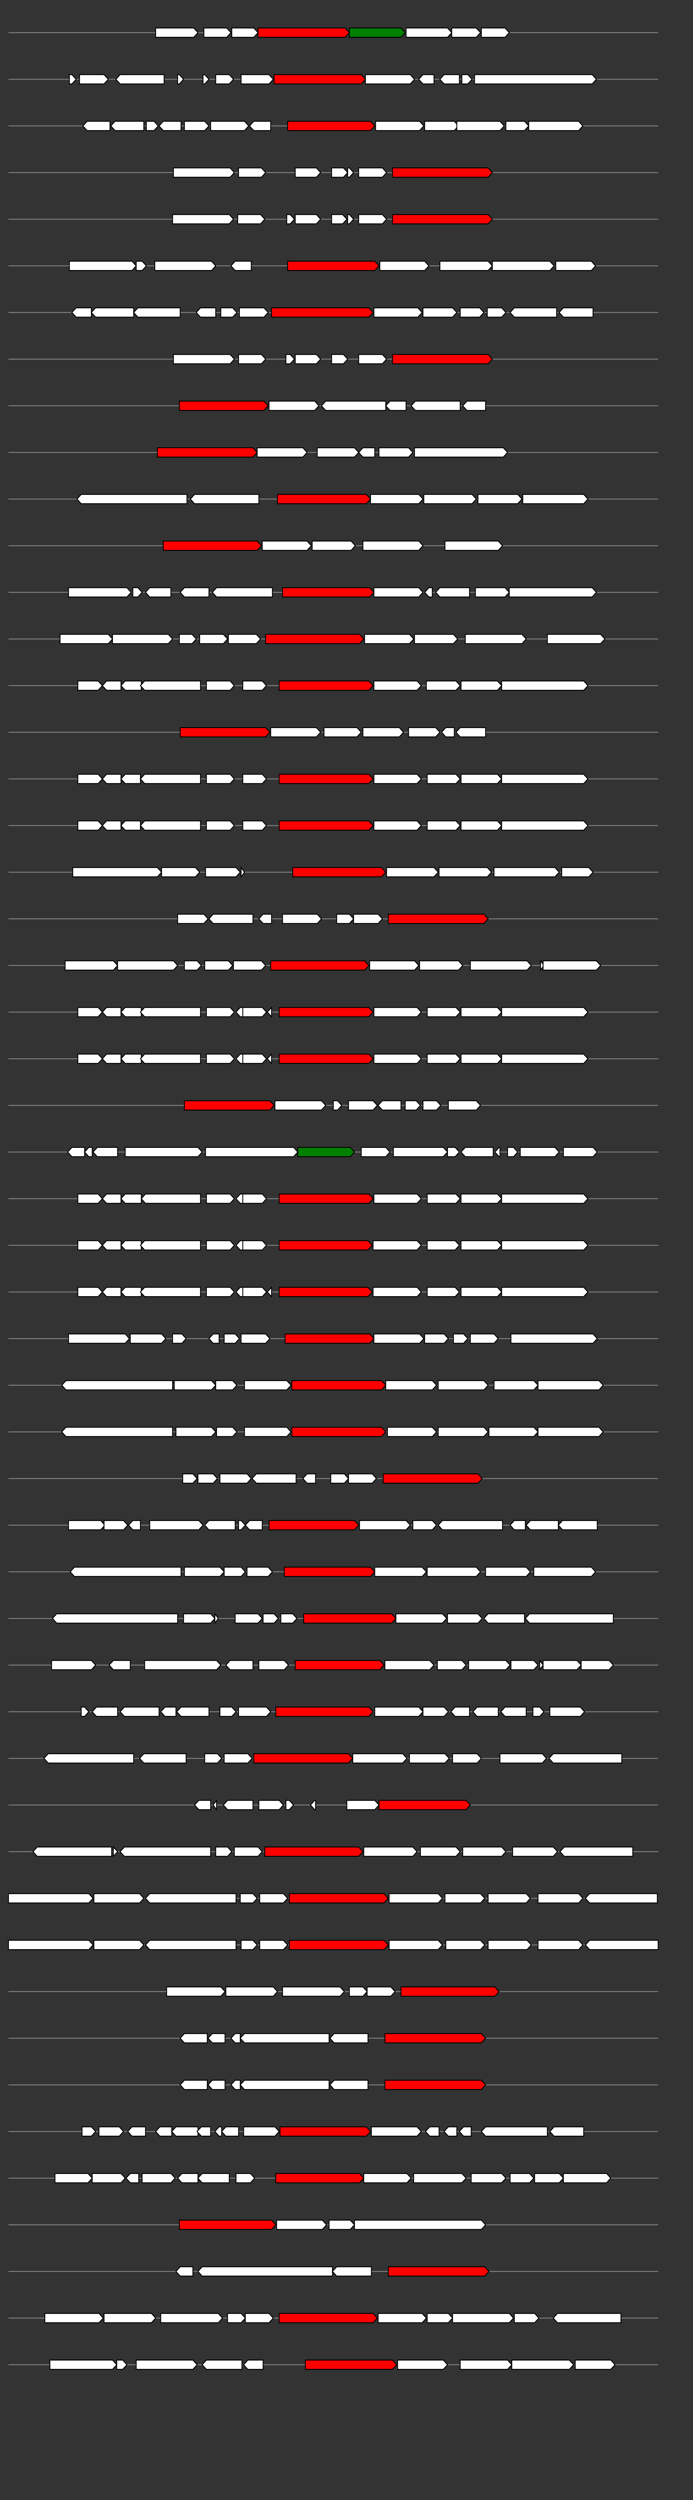 <svg xmlns="http://www.w3.org/2000/svg" height="2770" width="768.0" version="1.1" y="0" x="0" preserveAspectRatio="none" xmlns:xlink="http://www.w3.org/1999/xlink" viewBox="0 0 819.2 2680"  >
<rect x="0" y="0" width="819.2" height="2680" fill="#333333" stroke="none"/>
<g  >
<line y1="35" x2="778.0" style="stroke:grey; stroke-width:1; " x1="10" y2="35"  />
</g>
<g id="all_9_0_0"  >
<polygon style="stroke:black; stroke-width:1; fill:#FFFFFF; " points="184,40 229,40 234,35 229,30 184,30 184,40 "  />
</g>
<g id="all_9_0_1"  >
<polygon style="stroke:black; stroke-width:1; fill:#FFFFFF; " points="241,40 268,40 273,35 268,30 241,30 241,40 "  />
</g>
<g id="all_9_0_2"  >
<polygon style="stroke:black; stroke-width:1; fill:#FFFFFF; " points="274,40 300,40 305,35 300,30 274,30 274,40 "  />
</g>
<g id="all_9_0_3"  >
<polygon style="stroke:black; stroke-width:1; fill:red; " points="305,40 408,40 413,35 408,30 305,30 305,40 "  />
</g>
<g id="all_9_0_4"  >
<polygon style="stroke:black; stroke-width:1; fill:green; " points="413,40 474,40 479,35 474,30 413,30 413,40 "  />
</g>
<g id="all_9_0_5"  >
<polygon style="stroke:black; stroke-width:1; fill:#FFFFFF; " points="480,40 529,40 534,35 529,30 480,30 480,40 "  />
</g>
<g id="all_9_0_6"  >
<polygon style="stroke:black; stroke-width:1; fill:#FFFFFF; " points="534,40 563,40 568,35 563,30 534,30 534,40 "  />
</g>
<g id="all_9_0_7"  >
<polygon style="stroke:black; stroke-width:1; fill:#FFFFFF; " points="569,40 597,40 602,35 597,30 569,30 569,40 "  />
</g>
<g  >
<line y1="85" x2="778.0" style="stroke:grey; stroke-width:1; " x1="10" y2="85"  />
</g>
<g id="all_9_401_0"  >
<polygon style="stroke:black; stroke-width:1; fill:#FFFFFF; " points="82,90 85,90 90,85 85,80 82,80 82,90 "  />
</g>
<g id="all_9_401_1"  >
<polygon style="stroke:black; stroke-width:1; fill:#FFFFFF; " points="94,90 123,90 128,85 123,80 94,80 94,90 "  />
</g>
<g id="all_9_401_2"  >
<polygon style="stroke:black; stroke-width:1; fill:#FFFFFF; " points="137,85 142,80 194,80 194,90 142,90 137,85 "  />
</g>
<g id="all_9_401_3"  >
<polygon style="stroke:black; stroke-width:1; fill:#FFFFFF; " points="210,90 212,90 217,85 212,80 210,80 210,90 "  />
</g>
<g id="all_9_401_4"  >
<polygon style="stroke:black; stroke-width:1; fill:#FFFFFF; " points="240,90 242,90 247,85 242,80 240,80 240,90 "  />
</g>
<g id="all_9_401_5"  >
<polygon style="stroke:black; stroke-width:1; fill:#FFFFFF; " points="255,90 271,90 276,85 271,80 255,80 255,90 "  />
</g>
<g id="all_9_401_6"  >
<polygon style="stroke:black; stroke-width:1; fill:#FFFFFF; " points="285,90 318,90 323,85 318,80 285,80 285,90 "  />
</g>
<g id="all_9_401_7"  >
<polygon style="stroke:black; stroke-width:1; fill:red; " points="324,90 427,90 432,85 427,80 324,80 324,90 "  />
</g>
<g id="all_9_401_8"  >
<polygon style="stroke:black; stroke-width:1; fill:#FFFFFF; " points="432,90 485,90 490,85 485,80 432,80 432,90 "  />
</g>
<g id="all_9_401_9"  >
<polygon style="stroke:black; stroke-width:1; fill:#FFFFFF; " points="495,85 500,80 513,80 513,90 500,90 495,85 "  />
</g>
<g id="all_9_401_10"  >
<polygon style="stroke:black; stroke-width:1; fill:#FFFFFF; " points="520,85 525,80 543,80 543,90 525,90 520,85 "  />
</g>
<g id="all_9_401_11"  >
<polygon style="stroke:black; stroke-width:1; fill:#FFFFFF; " points="546,90 553,90 558,85 553,80 546,80 546,90 "  />
</g>
<g id="all_9_401_12"  >
<polygon style="stroke:black; stroke-width:1; fill:#FFFFFF; " points="561,90 700,90 705,85 700,80 561,80 561,90 "  />
</g>
<g  >
<line y1="135" x2="778.0" style="stroke:grey; stroke-width:1; " x1="10" y2="135"  />
</g>
<g id="all_9_402_0"  >
<polygon style="stroke:black; stroke-width:1; fill:#FFFFFF; " points="98,135 103,130 130,130 130,140 103,140 98,135 "  />
</g>
<g id="all_9_402_1"  >
<polygon style="stroke:black; stroke-width:1; fill:#FFFFFF; " points="131,135 136,130 170,130 170,140 136,140 131,135 "  />
</g>
<g id="all_9_402_2"  >
<polygon style="stroke:black; stroke-width:1; fill:#FFFFFF; " points="173,140 182,140 187,135 182,130 173,130 173,140 "  />
</g>
<g id="all_9_402_3"  >
<polygon style="stroke:black; stroke-width:1; fill:#FFFFFF; " points="188,135 193,130 214,130 214,140 193,140 188,135 "  />
</g>
<g id="all_9_402_4"  >
<polygon style="stroke:black; stroke-width:1; fill:#FFFFFF; " points="218,140 242,140 247,135 242,130 218,130 218,140 "  />
</g>
<g id="all_9_402_5"  >
<polygon style="stroke:black; stroke-width:1; fill:#FFFFFF; " points="249,140 289,140 294,135 289,130 249,130 249,140 "  />
</g>
<g id="all_9_402_6"  >
<polygon style="stroke:black; stroke-width:1; fill:#FFFFFF; " points="295,135 300,130 320,130 320,140 300,140 295,135 "  />
</g>
<g id="all_9_402_7"  >
<polygon style="stroke:black; stroke-width:1; fill:red; " points="340,140 438,140 443,135 438,130 340,130 340,140 "  />
</g>
<g id="all_9_402_8"  >
<polygon style="stroke:black; stroke-width:1; fill:#FFFFFF; " points="444,140 496,140 501,135 496,130 444,130 444,140 "  />
</g>
<g id="all_9_402_9"  >
<polygon style="stroke:black; stroke-width:1; fill:#FFFFFF; " points="502,140 537,140 542,135 537,130 502,130 502,140 "  />
</g>
<g id="all_9_402_10"  >
<polygon style="stroke:black; stroke-width:1; fill:#FFFFFF; " points="540,140 591,140 596,135 591,130 540,130 540,140 "  />
</g>
<g id="all_9_402_11"  >
<polygon style="stroke:black; stroke-width:1; fill:#FFFFFF; " points="598,140 620,140 625,135 620,130 598,130 598,140 "  />
</g>
<g id="all_9_402_12"  >
<polygon style="stroke:black; stroke-width:1; fill:#FFFFFF; " points="625,140 684,140 689,135 684,130 625,130 625,140 "  />
</g>
<g  >
<line y1="185" x2="778.0" style="stroke:grey; stroke-width:1; " x1="10" y2="185"  />
</g>
<g id="all_9_403_0"  >
<polygon style="stroke:black; stroke-width:1; fill:#FFFFFF; " points="205,190 272,190 277,185 272,180 205,180 205,190 "  />
</g>
<g id="all_9_403_1"  >
<polygon style="stroke:black; stroke-width:1; fill:#FFFFFF; " points="282,190 309,190 314,185 309,180 282,180 282,190 "  />
</g>
<g id="all_9_403_2"  >
<polygon style="stroke:black; stroke-width:1; fill:#FFFFFF; " points="349,190 374,190 379,185 374,180 349,180 349,190 "  />
</g>
<g id="all_9_403_3"  >
<polygon style="stroke:black; stroke-width:1; fill:#FFFFFF; " points="392,190 406,190 411,185 406,180 392,180 392,190 "  />
</g>
<g id="all_9_403_4"  >
<polygon style="stroke:black; stroke-width:1; fill:#FFFFFF; " points="411,190 413,190 418,185 413,180 411,180 411,190 "  />
</g>
<g id="all_9_403_5"  >
<polygon style="stroke:black; stroke-width:1; fill:#FFFFFF; " points="424,190 452,190 457,185 452,180 424,180 424,190 "  />
</g>
<g id="all_9_403_6"  >
<polygon style="stroke:black; stroke-width:1; fill:red; " points="464,190 577,190 582,185 577,180 464,180 464,190 "  />
</g>
<g  >
<line y1="235" x2="778.0" style="stroke:grey; stroke-width:1; " x1="10" y2="235"  />
</g>
<g id="all_9_404_0"  >
<polygon style="stroke:black; stroke-width:1; fill:#FFFFFF; " points="204,240 271,240 276,235 271,230 204,230 204,240 "  />
</g>
<g id="all_9_404_1"  >
<polygon style="stroke:black; stroke-width:1; fill:#FFFFFF; " points="281,240 308,240 313,235 308,230 281,230 281,240 "  />
</g>
<g id="all_9_404_2"  >
<polygon style="stroke:black; stroke-width:1; fill:#FFFFFF; " points="339,240 343,240 348,235 343,230 339,230 339,240 "  />
</g>
<g id="all_9_404_3"  >
<polygon style="stroke:black; stroke-width:1; fill:#FFFFFF; " points="349,240 374,240 379,235 374,230 349,230 349,240 "  />
</g>
<g id="all_9_404_4"  >
<polygon style="stroke:black; stroke-width:1; fill:#FFFFFF; " points="392,240 405,240 410,235 405,230 392,230 392,240 "  />
</g>
<g id="all_9_404_5"  >
<polygon style="stroke:black; stroke-width:1; fill:#FFFFFF; " points="411,240 413,240 418,235 413,230 411,230 411,240 "  />
</g>
<g id="all_9_404_6"  >
<polygon style="stroke:black; stroke-width:1; fill:#FFFFFF; " points="424,240 452,240 457,235 452,230 424,230 424,240 "  />
</g>
<g id="all_9_404_7"  >
<polygon style="stroke:black; stroke-width:1; fill:red; " points="464,240 577,240 582,235 577,230 464,230 464,240 "  />
</g>
<g  >
<line y1="285" x2="778.0" style="stroke:grey; stroke-width:1; " x1="10" y2="285"  />
</g>
<g id="all_9_405_0"  >
<polygon style="stroke:black; stroke-width:1; fill:#FFFFFF; " points="82,290 156,290 161,285 156,280 82,280 82,290 "  />
</g>
<g id="all_9_405_1"  >
<polygon style="stroke:black; stroke-width:1; fill:#FFFFFF; " points="161,290 168,290 173,285 168,280 161,280 161,290 "  />
</g>
<g id="all_9_405_2"  >
<polygon style="stroke:black; stroke-width:1; fill:#FFFFFF; " points="183,290 250,290 255,285 250,280 183,280 183,290 "  />
</g>
<g id="all_9_405_3"  >
<polygon style="stroke:black; stroke-width:1; fill:#FFFFFF; " points="273,285 278,280 297,280 297,290 278,290 273,285 "  />
</g>
<g id="all_9_405_4"  >
<polygon style="stroke:black; stroke-width:1; fill:red; " points="340,290 443,290 448,285 443,280 340,280 340,290 "  />
</g>
<g id="all_9_405_5"  >
<polygon style="stroke:black; stroke-width:1; fill:#FFFFFF; " points="449,290 502,290 507,285 502,280 449,280 449,290 "  />
</g>
<g id="all_9_405_6"  >
<polygon style="stroke:black; stroke-width:1; fill:#FFFFFF; " points="520,290 577,290 582,285 577,280 520,280 520,290 "  />
</g>
<g id="all_9_405_7"  >
<polygon style="stroke:black; stroke-width:1; fill:#FFFFFF; " points="582,290 650,290 655,285 650,280 582,280 582,290 "  />
</g>
<g id="all_9_405_8"  >
<polygon style="stroke:black; stroke-width:1; fill:#FFFFFF; " points="657,290 699,290 704,285 699,280 657,280 657,290 "  />
</g>
<g  >
<line y1="335" x2="778.0" style="stroke:grey; stroke-width:1; " x1="10" y2="335"  />
</g>
<g id="all_9_406_0"  >
<polygon style="stroke:black; stroke-width:1; fill:#FFFFFF; " points="85,335 90,330 108,330 108,340 90,340 85,335 "  />
</g>
<g id="all_9_406_1"  >
<polygon style="stroke:black; stroke-width:1; fill:#FFFFFF; " points="108,335 113,330 158,330 158,340 113,340 108,335 "  />
</g>
<g id="all_9_406_2"  >
<polygon style="stroke:black; stroke-width:1; fill:#FFFFFF; " points="158,335 163,330 213,330 213,340 163,340 158,335 "  />
</g>
<g id="all_9_406_3"  >
<polygon style="stroke:black; stroke-width:1; fill:#FFFFFF; " points="232,335 237,330 255,330 255,340 237,340 232,335 "  />
</g>
<g id="all_9_406_4"  >
<polygon style="stroke:black; stroke-width:1; fill:#FFFFFF; " points="261,340 275,340 280,335 275,330 261,330 261,340 "  />
</g>
<g id="all_9_406_5"  >
<polygon style="stroke:black; stroke-width:1; fill:#FFFFFF; " points="283,340 312,340 317,335 312,330 283,330 283,340 "  />
</g>
<g id="all_9_406_6"  >
<polygon style="stroke:black; stroke-width:1; fill:red; " points="321,340 436,340 441,335 436,330 321,330 321,340 "  />
</g>
<g id="all_9_406_7"  >
<polygon style="stroke:black; stroke-width:1; fill:#FFFFFF; " points="442,340 494,340 499,335 494,330 442,330 442,340 "  />
</g>
<g id="all_9_406_8"  >
<polygon style="stroke:black; stroke-width:1; fill:#FFFFFF; " points="500,340 535,340 540,335 535,330 500,330 500,340 "  />
</g>
<g id="all_9_406_9"  >
<polygon style="stroke:black; stroke-width:1; fill:#FFFFFF; " points="544,340 567,340 572,335 567,330 544,330 544,340 "  />
</g>
<g id="all_9_406_10"  >
<polygon style="stroke:black; stroke-width:1; fill:#FFFFFF; " points="576,340 593,340 598,335 593,330 576,330 576,340 "  />
</g>
<g id="all_9_406_11"  >
<polygon style="stroke:black; stroke-width:1; fill:#FFFFFF; " points="603,335 608,330 658,330 658,340 608,340 603,335 "  />
</g>
<g id="all_9_406_12"  >
<polygon style="stroke:black; stroke-width:1; fill:#FFFFFF; " points="661,335 666,330 701,330 701,340 666,340 661,335 "  />
</g>
<g  >
<line y1="385" x2="778.0" style="stroke:grey; stroke-width:1; " x1="10" y2="385"  />
</g>
<g id="all_9_407_0"  >
<polygon style="stroke:black; stroke-width:1; fill:#FFFFFF; " points="205,390 272,390 277,385 272,380 205,380 205,390 "  />
</g>
<g id="all_9_407_1"  >
<polygon style="stroke:black; stroke-width:1; fill:#FFFFFF; " points="282,390 309,390 314,385 309,380 282,380 282,390 "  />
</g>
<g id="all_9_407_2"  >
<polygon style="stroke:black; stroke-width:1; fill:#FFFFFF; " points="338,390 343,390 348,385 343,380 338,380 338,390 "  />
</g>
<g id="all_9_407_3"  >
<polygon style="stroke:black; stroke-width:1; fill:#FFFFFF; " points="349,390 374,390 379,385 374,380 349,380 349,390 "  />
</g>
<g id="all_9_407_4"  >
<polygon style="stroke:black; stroke-width:1; fill:#FFFFFF; " points="392,390 406,390 411,385 406,380 392,380 392,390 "  />
</g>
<g id="all_9_407_5"  >
<polygon style="stroke:black; stroke-width:1; fill:#FFFFFF; " points="424,390 452,390 457,385 452,380 424,380 424,390 "  />
</g>
<g id="all_9_407_6"  >
<polygon style="stroke:black; stroke-width:1; fill:red; " points="464,390 577,390 582,385 577,380 464,380 464,390 "  />
</g>
<g  >
<line y1="435" x2="778.0" style="stroke:grey; stroke-width:1; " x1="10" y2="435"  />
</g>
<g id="all_9_408_0"  >
<polygon style="stroke:black; stroke-width:1; fill:red; " points="212,440 312,440 317,435 312,430 212,430 212,440 "  />
</g>
<g id="all_9_408_1"  >
<polygon style="stroke:black; stroke-width:1; fill:#FFFFFF; " points="318,440 372,440 377,435 372,430 318,430 318,440 "  />
</g>
<g id="all_9_408_2"  >
<polygon style="stroke:black; stroke-width:1; fill:#FFFFFF; " points="380,435 385,430 456,430 456,440 385,440 380,435 "  />
</g>
<g id="all_9_408_3"  >
<polygon style="stroke:black; stroke-width:1; fill:#FFFFFF; " points="456,435 461,430 480,430 480,440 461,440 456,435 "  />
</g>
<g id="all_9_408_4"  >
<polygon style="stroke:black; stroke-width:1; fill:#FFFFFF; " points="486,435 491,430 544,430 544,440 491,440 486,435 "  />
</g>
<g id="all_9_408_5"  >
<polygon style="stroke:black; stroke-width:1; fill:#FFFFFF; " points="547,435 552,430 574,430 574,440 552,440 547,435 "  />
</g>
<g  >
<line y1="485" x2="778.0" style="stroke:grey; stroke-width:1; " x1="10" y2="485"  />
</g>
<g id="all_9_409_0"  >
<polygon style="stroke:black; stroke-width:1; fill:red; " points="186,490 299,490 304,485 299,480 186,480 186,490 "  />
</g>
<g id="all_9_409_1"  >
<polygon style="stroke:black; stroke-width:1; fill:#FFFFFF; " points="304,490 358,490 363,485 358,480 304,480 304,490 "  />
</g>
<g id="all_9_409_2"  >
<polygon style="stroke:black; stroke-width:1; fill:#FFFFFF; " points="375,490 419,490 424,485 419,480 375,480 375,490 "  />
</g>
<g id="all_9_409_3"  >
<polygon style="stroke:black; stroke-width:1; fill:#FFFFFF; " points="424,485 429,480 443,480 443,490 429,490 424,485 "  />
</g>
<g id="all_9_409_4"  >
<polygon style="stroke:black; stroke-width:1; fill:#FFFFFF; " points="448,490 483,490 488,485 483,480 448,480 448,490 "  />
</g>
<g id="all_9_409_5"  >
<polygon style="stroke:black; stroke-width:1; fill:#FFFFFF; " points="490,490 595,490 600,485 595,480 490,480 490,490 "  />
</g>
<g  >
<line y1="535" x2="778.0" style="stroke:grey; stroke-width:1; " x1="10" y2="535"  />
</g>
<g id="all_9_410_0"  >
<polygon style="stroke:black; stroke-width:1; fill:#FFFFFF; " points="91,535 96,530 221,530 221,540 96,540 91,535 "  />
</g>
<g id="all_9_410_1"  >
<polygon style="stroke:black; stroke-width:1; fill:#FFFFFF; " points="225,535 230,530 306,530 306,540 230,540 225,535 "  />
</g>
<g id="all_9_410_2"  >
<polygon style="stroke:black; stroke-width:1; fill:red; " points="328,540 433,540 438,535 433,530 328,530 328,540 "  />
</g>
<g id="all_9_410_3"  >
<polygon style="stroke:black; stroke-width:1; fill:#FFFFFF; " points="438,540 495,540 500,535 495,530 438,530 438,540 "  />
</g>
<g id="all_9_410_4"  >
<polygon style="stroke:black; stroke-width:1; fill:#FFFFFF; " points="501,540 558,540 563,535 558,530 501,530 501,540 "  />
</g>
<g id="all_9_410_5"  >
<polygon style="stroke:black; stroke-width:1; fill:#FFFFFF; " points="565,540 612,540 617,535 612,530 565,530 565,540 "  />
</g>
<g id="all_9_410_6"  >
<polygon style="stroke:black; stroke-width:1; fill:#FFFFFF; " points="618,540 690,540 695,535 690,530 618,530 618,540 "  />
</g>
<g  >
<line y1="585" x2="778.0" style="stroke:grey; stroke-width:1; " x1="10" y2="585"  />
</g>
<g id="all_9_411_0"  >
<polygon style="stroke:black; stroke-width:1; fill:red; " points="193,590 304,590 309,585 304,580 193,580 193,590 "  />
</g>
<g id="all_9_411_1"  >
<polygon style="stroke:black; stroke-width:1; fill:#FFFFFF; " points="310,590 363,590 368,585 363,580 310,580 310,590 "  />
</g>
<g id="all_9_411_2"  >
<polygon style="stroke:black; stroke-width:1; fill:#FFFFFF; " points="369,590 415,590 420,585 415,580 369,580 369,590 "  />
</g>
<g id="all_9_411_3"  >
<polygon style="stroke:black; stroke-width:1; fill:#FFFFFF; " points="429,590 495,590 500,585 495,580 429,580 429,590 "  />
</g>
<g id="all_9_411_4"  >
<polygon style="stroke:black; stroke-width:1; fill:#FFFFFF; " points="526,590 589,590 594,585 589,580 526,580 526,590 "  />
</g>
<g  >
<line y1="635" x2="778.0" style="stroke:grey; stroke-width:1; " x1="10" y2="635"  />
</g>
<g id="all_9_412_0"  >
<polygon style="stroke:black; stroke-width:1; fill:#FFFFFF; " points="81,640 150,640 155,635 150,630 81,630 81,640 "  />
</g>
<g id="all_9_412_1"  >
<polygon style="stroke:black; stroke-width:1; fill:#FFFFFF; " points="157,640 163,640 168,635 163,630 157,630 157,640 "  />
</g>
<g id="all_9_412_2"  >
<polygon style="stroke:black; stroke-width:1; fill:#FFFFFF; " points="172,635 177,630 202,630 202,640 177,640 172,635 "  />
</g>
<g id="all_9_412_3"  >
<polygon style="stroke:black; stroke-width:1; fill:#FFFFFF; " points="213,635 218,630 247,630 247,640 218,640 213,635 "  />
</g>
<g id="all_9_412_4"  >
<polygon style="stroke:black; stroke-width:1; fill:#FFFFFF; " points="251,635 256,630 322,630 322,640 256,640 251,635 "  />
</g>
<g id="all_9_412_5"  >
<polygon style="stroke:black; stroke-width:1; fill:red; " points="334,640 437,640 442,635 437,630 334,630 334,640 "  />
</g>
<g id="all_9_412_6"  >
<polygon style="stroke:black; stroke-width:1; fill:#FFFFFF; " points="442,640 495,640 500,635 495,630 442,630 442,640 "  />
</g>
<g id="all_9_412_7"  >
<polygon style="stroke:black; stroke-width:1; fill:#FFFFFF; " points="502,635 507,630 511,630 511,640 507,640 502,635 "  />
</g>
<g id="all_9_412_8"  >
<polygon style="stroke:black; stroke-width:1; fill:#FFFFFF; " points="515,635 520,630 555,630 555,640 520,640 515,635 "  />
</g>
<g id="all_9_412_9"  >
<polygon style="stroke:black; stroke-width:1; fill:#FFFFFF; " points="562,640 597,640 602,635 597,630 562,630 562,640 "  />
</g>
<g id="all_9_412_10"  >
<polygon style="stroke:black; stroke-width:1; fill:#FFFFFF; " points="602,640 700,640 705,635 700,630 602,630 602,640 "  />
</g>
<g  >
<line y1="685" x2="778.0" style="stroke:grey; stroke-width:1; " x1="10" y2="685"  />
</g>
<g id="all_9_413_0"  >
<polygon style="stroke:black; stroke-width:1; fill:#FFFFFF; " points="71,690 128,690 133,685 128,680 71,680 71,690 "  />
</g>
<g id="all_9_413_1"  >
<polygon style="stroke:black; stroke-width:1; fill:#FFFFFF; " points="133,690 199,690 204,685 199,680 133,680 133,690 "  />
</g>
<g id="all_9_413_2"  >
<polygon style="stroke:black; stroke-width:1; fill:#FFFFFF; " points="212,690 227,690 232,685 227,680 212,680 212,690 "  />
</g>
<g id="all_9_413_3"  >
<polygon style="stroke:black; stroke-width:1; fill:#FFFFFF; " points="236,690 264,690 269,685 264,680 236,680 236,690 "  />
</g>
<g id="all_9_413_4"  >
<polygon style="stroke:black; stroke-width:1; fill:#FFFFFF; " points="270,690 303,690 308,685 303,680 270,680 270,690 "  />
</g>
<g id="all_9_413_5"  >
<polygon style="stroke:black; stroke-width:1; fill:red; " points="314,690 425,690 430,685 425,680 314,680 314,690 "  />
</g>
<g id="all_9_413_6"  >
<polygon style="stroke:black; stroke-width:1; fill:#FFFFFF; " points="431,690 484,690 489,685 484,680 431,680 431,690 "  />
</g>
<g id="all_9_413_7"  >
<polygon style="stroke:black; stroke-width:1; fill:#FFFFFF; " points="490,690 536,690 541,685 536,680 490,680 490,690 "  />
</g>
<g id="all_9_413_8"  >
<polygon style="stroke:black; stroke-width:1; fill:#FFFFFF; " points="550,690 617,690 622,685 617,680 550,680 550,690 "  />
</g>
<g id="all_9_413_9"  >
<polygon style="stroke:black; stroke-width:1; fill:#FFFFFF; " points="647,690 710,690 715,685 710,680 647,680 647,690 "  />
</g>
<g  >
<line y1="735" x2="778.0" style="stroke:grey; stroke-width:1; " x1="10" y2="735"  />
</g>
<g id="all_9_414_0"  >
<polygon style="stroke:black; stroke-width:1; fill:#FFFFFF; " points="92,740 116,740 121,735 116,730 92,730 92,740 "  />
</g>
<g id="all_9_414_1"  >
<polygon style="stroke:black; stroke-width:1; fill:#FFFFFF; " points="121,735 126,730 143,730 143,740 126,740 121,735 "  />
</g>
<g id="all_9_414_2"  >
<polygon style="stroke:black; stroke-width:1; fill:#FFFFFF; " points="143,735 148,730 167,730 167,740 148,740 143,735 "  />
</g>
<g id="all_9_414_3"  >
<polygon style="stroke:black; stroke-width:1; fill:#FFFFFF; " points="166,735 171,730 237,730 237,740 171,740 166,735 "  />
</g>
<g id="all_9_414_4"  >
<polygon style="stroke:black; stroke-width:1; fill:#FFFFFF; " points="244,740 272,740 277,735 272,730 244,730 244,740 "  />
</g>
<g id="all_9_414_5"  >
<polygon style="stroke:black; stroke-width:1; fill:#FFFFFF; " points="287,740 310,740 315,735 310,730 287,730 287,740 "  />
</g>
<g id="all_9_414_6"  >
<polygon style="stroke:black; stroke-width:1; fill:red; " points="330,740 436,740 441,735 436,730 330,730 330,740 "  />
</g>
<g id="all_9_414_7"  >
<polygon style="stroke:black; stroke-width:1; fill:#FFFFFF; " points="442,740 493,740 498,735 493,730 442,730 442,740 "  />
</g>
<g id="all_9_414_8"  >
<polygon style="stroke:black; stroke-width:1; fill:#FFFFFF; " points="504,740 539,740 544,735 539,730 504,730 504,740 "  />
</g>
<g id="all_9_414_9"  >
<polygon style="stroke:black; stroke-width:1; fill:#FFFFFF; " points="545,740 588,740 593,735 588,730 545,730 545,740 "  />
</g>
<g id="all_9_414_10"  >
<polygon style="stroke:black; stroke-width:1; fill:#FFFFFF; " points="593,740 690,740 695,735 690,730 593,730 593,740 "  />
</g>
<g  >
<line y1="785" x2="778.0" style="stroke:grey; stroke-width:1; " x1="10" y2="785"  />
</g>
<g id="all_9_415_0"  >
<polygon style="stroke:black; stroke-width:1; fill:red; " points="213,790 314,790 319,785 314,780 213,780 213,790 "  />
</g>
<g id="all_9_415_1"  >
<polygon style="stroke:black; stroke-width:1; fill:#FFFFFF; " points="320,790 374,790 379,785 374,780 320,780 320,790 "  />
</g>
<g id="all_9_415_2"  >
<polygon style="stroke:black; stroke-width:1; fill:#FFFFFF; " points="383,790 422,790 427,785 422,780 383,780 383,790 "  />
</g>
<g id="all_9_415_3"  >
<polygon style="stroke:black; stroke-width:1; fill:#FFFFFF; " points="429,790 472,790 477,785 472,780 429,780 429,790 "  />
</g>
<g id="all_9_415_4"  >
<polygon style="stroke:black; stroke-width:1; fill:#FFFFFF; " points="483,790 515,790 520,785 515,780 483,780 483,790 "  />
</g>
<g id="all_9_415_5"  >
<polygon style="stroke:black; stroke-width:1; fill:#FFFFFF; " points="522,785 527,780 537,780 537,790 527,790 522,785 "  />
</g>
<g id="all_9_415_6"  >
<polygon style="stroke:black; stroke-width:1; fill:#FFFFFF; " points="539,785 544,780 574,780 574,790 544,790 539,785 "  />
</g>
<g  >
<line y1="835" x2="778.0" style="stroke:grey; stroke-width:1; " x1="10" y2="835"  />
</g>
<g id="all_9_416_0"  >
<polygon style="stroke:black; stroke-width:1; fill:#FFFFFF; " points="92,840 116,840 121,835 116,830 92,830 92,840 "  />
</g>
<g id="all_9_416_1"  >
<polygon style="stroke:black; stroke-width:1; fill:#FFFFFF; " points="121,835 126,830 143,830 143,840 126,840 121,835 "  />
</g>
<g id="all_9_416_2"  >
<polygon style="stroke:black; stroke-width:1; fill:#FFFFFF; " points="143,835 148,830 166,830 166,840 148,840 143,835 "  />
</g>
<g id="all_9_416_3"  >
<polygon style="stroke:black; stroke-width:1; fill:#FFFFFF; " points="166,835 171,830 237,830 237,840 171,840 166,835 "  />
</g>
<g id="all_9_416_4"  >
<polygon style="stroke:black; stroke-width:1; fill:#FFFFFF; " points="244,840 272,840 277,835 272,830 244,830 244,840 "  />
</g>
<g id="all_9_416_5"  >
<polygon style="stroke:black; stroke-width:1; fill:#FFFFFF; " points="287,840 310,840 315,835 310,830 287,830 287,840 "  />
</g>
<g id="all_9_416_6"  >
<polygon style="stroke:black; stroke-width:1; fill:red; " points="330,840 436,840 441,835 436,830 330,830 330,840 "  />
</g>
<g id="all_9_416_7"  >
<polygon style="stroke:black; stroke-width:1; fill:#FFFFFF; " points="442,840 493,840 498,835 493,830 442,830 442,840 "  />
</g>
<g id="all_9_416_8"  >
<polygon style="stroke:black; stroke-width:1; fill:#FFFFFF; " points="505,840 539,840 544,835 539,830 505,830 505,840 "  />
</g>
<g id="all_9_416_9"  >
<polygon style="stroke:black; stroke-width:1; fill:#FFFFFF; " points="545,840 588,840 593,835 588,830 545,830 545,840 "  />
</g>
<g id="all_9_416_10"  >
<polygon style="stroke:black; stroke-width:1; fill:#FFFFFF; " points="593,840 690,840 695,835 690,830 593,830 593,840 "  />
</g>
<g  >
<line y1="885" x2="778.0" style="stroke:grey; stroke-width:1; " x1="10" y2="885"  />
</g>
<g id="all_9_417_0"  >
<polygon style="stroke:black; stroke-width:1; fill:#FFFFFF; " points="92,890 116,890 121,885 116,880 92,880 92,890 "  />
</g>
<g id="all_9_417_1"  >
<polygon style="stroke:black; stroke-width:1; fill:#FFFFFF; " points="121,885 126,880 143,880 143,890 126,890 121,885 "  />
</g>
<g id="all_9_417_2"  >
<polygon style="stroke:black; stroke-width:1; fill:#FFFFFF; " points="143,885 148,880 166,880 166,890 148,890 143,885 "  />
</g>
<g id="all_9_417_3"  >
<polygon style="stroke:black; stroke-width:1; fill:#FFFFFF; " points="166,885 171,880 237,880 237,890 171,890 166,885 "  />
</g>
<g id="all_9_417_4"  >
<polygon style="stroke:black; stroke-width:1; fill:#FFFFFF; " points="244,890 272,890 277,885 272,880 244,880 244,890 "  />
</g>
<g id="all_9_417_5"  >
<polygon style="stroke:black; stroke-width:1; fill:#FFFFFF; " points="287,890 310,890 315,885 310,880 287,880 287,890 "  />
</g>
<g id="all_9_417_6"  >
<polygon style="stroke:black; stroke-width:1; fill:red; " points="330,890 436,890 441,885 436,880 330,880 330,890 "  />
</g>
<g id="all_9_417_7"  >
<polygon style="stroke:black; stroke-width:1; fill:#FFFFFF; " points="442,890 493,890 498,885 493,880 442,880 442,890 "  />
</g>
<g id="all_9_417_8"  >
<polygon style="stroke:black; stroke-width:1; fill:#FFFFFF; " points="505,890 539,890 544,885 539,880 505,880 505,890 "  />
</g>
<g id="all_9_417_9"  >
<polygon style="stroke:black; stroke-width:1; fill:#FFFFFF; " points="545,890 588,890 593,885 588,880 545,880 545,890 "  />
</g>
<g id="all_9_417_10"  >
<polygon style="stroke:black; stroke-width:1; fill:#FFFFFF; " points="593,890 690,890 695,885 690,880 593,880 593,890 "  />
</g>
<g  >
<line y1="935" x2="778.0" style="stroke:grey; stroke-width:1; " x1="10" y2="935"  />
</g>
<g id="all_9_418_0"  >
<polygon style="stroke:black; stroke-width:1; fill:#FFFFFF; " points="86,940 186,940 191,935 186,930 86,930 86,940 "  />
</g>
<g id="all_9_418_1"  >
<polygon style="stroke:black; stroke-width:1; fill:#FFFFFF; " points="191,940 231,940 236,935 231,930 191,930 191,940 "  />
</g>
<g id="all_9_418_2"  >
<polygon style="stroke:black; stroke-width:1; fill:#FFFFFF; " points="243,940 279,940 284,935 279,930 243,930 243,940 "  />
</g>
<g id="all_9_418_3"  >
<polygon style="stroke:black; stroke-width:1; fill:#FFFFFF; " points="285,940 289,935 285,930 285,940 "  />
</g>
<g id="all_9_418_4"  >
<polygon style="stroke:black; stroke-width:1; fill:red; " points="346,940 451,940 456,935 451,930 346,930 346,940 "  />
</g>
<g id="all_9_418_5"  >
<polygon style="stroke:black; stroke-width:1; fill:#FFFFFF; " points="457,940 513,940 518,935 513,930 457,930 457,940 "  />
</g>
<g id="all_9_418_6"  >
<polygon style="stroke:black; stroke-width:1; fill:#FFFFFF; " points="519,940 576,940 581,935 576,930 519,930 519,940 "  />
</g>
<g id="all_9_418_7"  >
<polygon style="stroke:black; stroke-width:1; fill:#FFFFFF; " points="584,940 656,940 661,935 656,930 584,930 584,940 "  />
</g>
<g id="all_9_418_8"  >
<polygon style="stroke:black; stroke-width:1; fill:#FFFFFF; " points="664,940 696,940 701,935 696,930 664,930 664,940 "  />
</g>
<g  >
<line y1="985" x2="778.0" style="stroke:grey; stroke-width:1; " x1="10" y2="985"  />
</g>
<g id="all_9_419_0"  >
<polygon style="stroke:black; stroke-width:1; fill:#FFFFFF; " points="210,990 241,990 246,985 241,980 210,980 210,990 "  />
</g>
<g id="all_9_419_1"  >
<polygon style="stroke:black; stroke-width:1; fill:#FFFFFF; " points="247,985 252,980 299,980 299,990 252,990 247,985 "  />
</g>
<g id="all_9_419_2"  >
<polygon style="stroke:black; stroke-width:1; fill:#FFFFFF; " points="306,985 311,980 321,980 321,990 311,990 306,985 "  />
</g>
<g id="all_9_419_3"  >
<polygon style="stroke:black; stroke-width:1; fill:#FFFFFF; " points="334,990 375,990 380,985 375,980 334,980 334,990 "  />
</g>
<g id="all_9_419_4"  >
<polygon style="stroke:black; stroke-width:1; fill:#FFFFFF; " points="398,990 413,990 418,985 413,980 398,980 398,990 "  />
</g>
<g id="all_9_419_5"  >
<polygon style="stroke:black; stroke-width:1; fill:#FFFFFF; " points="418,990 447,990 452,985 447,980 418,980 418,990 "  />
</g>
<g id="all_9_419_6"  >
<polygon style="stroke:black; stroke-width:1; fill:red; " points="459,990 572,990 577,985 572,980 459,980 459,990 "  />
</g>
<g  >
<line y1="1035" x2="778.0" style="stroke:grey; stroke-width:1; " x1="10" y2="1035"  />
</g>
<g id="all_9_420_0"  >
<polygon style="stroke:black; stroke-width:1; fill:#FFFFFF; " points="77,1040 134,1040 139,1035 134,1030 77,1030 77,1040 "  />
</g>
<g id="all_9_420_1"  >
<polygon style="stroke:black; stroke-width:1; fill:#FFFFFF; " points="139,1040 205,1040 210,1035 205,1030 139,1030 139,1040 "  />
</g>
<g id="all_9_420_2"  >
<polygon style="stroke:black; stroke-width:1; fill:#FFFFFF; " points="218,1040 233,1040 238,1035 233,1030 218,1030 218,1040 "  />
</g>
<g id="all_9_420_3"  >
<polygon style="stroke:black; stroke-width:1; fill:#FFFFFF; " points="242,1040 270,1040 275,1035 270,1030 242,1030 242,1040 "  />
</g>
<g id="all_9_420_4"  >
<polygon style="stroke:black; stroke-width:1; fill:#FFFFFF; " points="276,1040 309,1040 314,1035 309,1030 276,1030 276,1040 "  />
</g>
<g id="all_9_420_5"  >
<polygon style="stroke:black; stroke-width:1; fill:red; " points="320,1040 431,1040 436,1035 431,1030 320,1030 320,1040 "  />
</g>
<g id="all_9_420_6"  >
<polygon style="stroke:black; stroke-width:1; fill:#FFFFFF; " points="437,1040 490,1040 495,1035 490,1030 437,1030 437,1040 "  />
</g>
<g id="all_9_420_7"  >
<polygon style="stroke:black; stroke-width:1; fill:#FFFFFF; " points="496,1040 542,1040 547,1035 542,1030 496,1030 496,1040 "  />
</g>
<g id="all_9_420_8"  >
<polygon style="stroke:black; stroke-width:1; fill:#FFFFFF; " points="556,1040 623,1040 628,1035 623,1030 556,1030 556,1040 "  />
</g>
<g id="all_9_420_9"  >
<polygon style="stroke:black; stroke-width:1; fill:#FFFFFF; " points="639,1040 643,1035 639,1030 639,1040 "  />
</g>
<g id="all_9_420_10"  >
<polygon style="stroke:black; stroke-width:1; fill:#FFFFFF; " points="642,1040 705,1040 710,1035 705,1030 642,1030 642,1040 "  />
</g>
<g  >
<line y1="1085" x2="778.0" style="stroke:grey; stroke-width:1; " x1="10" y2="1085"  />
</g>
<g id="all_9_421_0"  >
<polygon style="stroke:black; stroke-width:1; fill:#FFFFFF; " points="92,1090 116,1090 121,1085 116,1080 92,1080 92,1090 "  />
</g>
<g id="all_9_421_1"  >
<polygon style="stroke:black; stroke-width:1; fill:#FFFFFF; " points="121,1085 126,1080 143,1080 143,1090 126,1090 121,1085 "  />
</g>
<g id="all_9_421_2"  >
<polygon style="stroke:black; stroke-width:1; fill:#FFFFFF; " points="143,1085 148,1080 167,1080 167,1090 148,1090 143,1085 "  />
</g>
<g id="all_9_421_3"  >
<polygon style="stroke:black; stroke-width:1; fill:#FFFFFF; " points="166,1085 171,1080 237,1080 237,1090 171,1090 166,1085 "  />
</g>
<g id="all_9_421_4"  >
<polygon style="stroke:black; stroke-width:1; fill:#FFFFFF; " points="244,1090 272,1090 277,1085 272,1080 244,1080 244,1090 "  />
</g>
<g id="all_9_421_5"  >
<polygon style="stroke:black; stroke-width:1; fill:#FFFFFF; " points="279,1085 284,1080 289,1080 289,1090 284,1090 279,1085 "  />
</g>
<g id="all_9_421_6"  >
<polygon style="stroke:black; stroke-width:1; fill:#FFFFFF; " points="287,1090 310,1090 315,1085 310,1080 287,1080 287,1090 "  />
</g>
<g id="all_9_421_7"  >
<polygon style="stroke:black; stroke-width:1; fill:#FFFFFF; " points="316,1085 321,1080 321,1080 321,1090 321,1090 316,1085 "  />
</g>
<g id="all_9_421_8"  >
<polygon style="stroke:black; stroke-width:1; fill:red; " points="330,1090 436,1090 441,1085 436,1080 330,1080 330,1090 "  />
</g>
<g id="all_9_421_9"  >
<polygon style="stroke:black; stroke-width:1; fill:#FFFFFF; " points="442,1090 493,1090 498,1085 493,1080 442,1080 442,1090 "  />
</g>
<g id="all_9_421_10"  >
<polygon style="stroke:black; stroke-width:1; fill:#FFFFFF; " points="505,1090 539,1090 544,1085 539,1080 505,1080 505,1090 "  />
</g>
<g id="all_9_421_11"  >
<polygon style="stroke:black; stroke-width:1; fill:#FFFFFF; " points="545,1090 588,1090 593,1085 588,1080 545,1080 545,1090 "  />
</g>
<g id="all_9_421_12"  >
<polygon style="stroke:black; stroke-width:1; fill:#FFFFFF; " points="593,1090 690,1090 695,1085 690,1080 593,1080 593,1090 "  />
</g>
<g  >
<line y1="1135" x2="778.0" style="stroke:grey; stroke-width:1; " x1="10" y2="1135"  />
</g>
<g id="all_9_422_0"  >
<polygon style="stroke:black; stroke-width:1; fill:#FFFFFF; " points="92,1140 116,1140 121,1135 116,1130 92,1130 92,1140 "  />
</g>
<g id="all_9_422_1"  >
<polygon style="stroke:black; stroke-width:1; fill:#FFFFFF; " points="121,1135 126,1130 143,1130 143,1140 126,1140 121,1135 "  />
</g>
<g id="all_9_422_2"  >
<polygon style="stroke:black; stroke-width:1; fill:#FFFFFF; " points="143,1135 148,1130 167,1130 167,1140 148,1140 143,1135 "  />
</g>
<g id="all_9_422_3"  >
<polygon style="stroke:black; stroke-width:1; fill:#FFFFFF; " points="166,1135 171,1130 237,1130 237,1140 171,1140 166,1135 "  />
</g>
<g id="all_9_422_4"  >
<polygon style="stroke:black; stroke-width:1; fill:#FFFFFF; " points="244,1140 272,1140 277,1135 272,1130 244,1130 244,1140 "  />
</g>
<g id="all_9_422_5"  >
<polygon style="stroke:black; stroke-width:1; fill:#FFFFFF; " points="279,1135 284,1130 289,1130 289,1140 284,1140 279,1135 "  />
</g>
<g id="all_9_422_6"  >
<polygon style="stroke:black; stroke-width:1; fill:#FFFFFF; " points="287,1140 310,1140 315,1135 310,1130 287,1130 287,1140 "  />
</g>
<g id="all_9_422_7"  >
<polygon style="stroke:black; stroke-width:1; fill:#FFFFFF; " points="316,1135 321,1130 321,1130 321,1140 321,1140 316,1135 "  />
</g>
<g id="all_9_422_8"  >
<polygon style="stroke:black; stroke-width:1; fill:red; " points="330,1140 436,1140 441,1135 436,1130 330,1130 330,1140 "  />
</g>
<g id="all_9_422_9"  >
<polygon style="stroke:black; stroke-width:1; fill:#FFFFFF; " points="442,1140 493,1140 498,1135 493,1130 442,1130 442,1140 "  />
</g>
<g id="all_9_422_10"  >
<polygon style="stroke:black; stroke-width:1; fill:#FFFFFF; " points="505,1140 539,1140 544,1135 539,1130 505,1130 505,1140 "  />
</g>
<g id="all_9_422_11"  >
<polygon style="stroke:black; stroke-width:1; fill:#FFFFFF; " points="545,1140 588,1140 593,1135 588,1130 545,1130 545,1140 "  />
</g>
<g id="all_9_422_12"  >
<polygon style="stroke:black; stroke-width:1; fill:#FFFFFF; " points="593,1140 690,1140 695,1135 690,1130 593,1130 593,1140 "  />
</g>
<g  >
<line y1="1185" x2="778.0" style="stroke:grey; stroke-width:1; " x1="10" y2="1185"  />
</g>
<g id="all_9_423_0"  >
<polygon style="stroke:black; stroke-width:1; fill:red; " points="218,1190 319,1190 324,1185 319,1180 218,1180 218,1190 "  />
</g>
<g id="all_9_423_1"  >
<polygon style="stroke:black; stroke-width:1; fill:#FFFFFF; " points="325,1190 380,1190 385,1185 380,1180 325,1180 325,1190 "  />
</g>
<g id="all_9_423_2"  >
<polygon style="stroke:black; stroke-width:1; fill:#FFFFFF; " points="394,1190 399,1190 404,1185 399,1180 394,1180 394,1190 "  />
</g>
<g id="all_9_423_3"  >
<polygon style="stroke:black; stroke-width:1; fill:#FFFFFF; " points="412,1190 441,1190 446,1185 441,1180 412,1180 412,1190 "  />
</g>
<g id="all_9_423_4"  >
<polygon style="stroke:black; stroke-width:1; fill:#FFFFFF; " points="447,1185 452,1180 474,1180 474,1190 452,1190 447,1185 "  />
</g>
<g id="all_9_423_5"  >
<polygon style="stroke:black; stroke-width:1; fill:#FFFFFF; " points="479,1190 492,1190 497,1185 492,1180 479,1180 479,1190 "  />
</g>
<g id="all_9_423_6"  >
<polygon style="stroke:black; stroke-width:1; fill:#FFFFFF; " points="500,1190 516,1190 521,1185 516,1180 500,1180 500,1190 "  />
</g>
<g id="all_9_423_7"  >
<polygon style="stroke:black; stroke-width:1; fill:#FFFFFF; " points="530,1190 563,1190 568,1185 563,1180 530,1180 530,1190 "  />
</g>
<g  >
<line y1="1235" x2="778.0" style="stroke:grey; stroke-width:1; " x1="10" y2="1235"  />
</g>
<g id="all_9_424_0"  >
<polygon style="stroke:black; stroke-width:1; fill:#FFFFFF; " points="80,1235 85,1230 100,1230 100,1240 85,1240 80,1235 "  />
</g>
<g id="all_9_424_1"  >
<polygon style="stroke:black; stroke-width:1; fill:#FFFFFF; " points="100,1235 105,1230 109,1230 109,1240 105,1240 100,1235 "  />
</g>
<g id="all_9_424_2"  >
<polygon style="stroke:black; stroke-width:1; fill:#FFFFFF; " points="110,1235 115,1230 139,1230 139,1240 115,1240 110,1235 "  />
</g>
<g id="all_9_424_3"  >
<polygon style="stroke:black; stroke-width:1; fill:#FFFFFF; " points="148,1240 234,1240 239,1235 234,1230 148,1230 148,1240 "  />
</g>
<g id="all_9_424_4"  >
<polygon style="stroke:black; stroke-width:1; fill:#FFFFFF; " points="243,1240 347,1240 352,1235 347,1230 243,1230 243,1240 "  />
</g>
<g id="all_9_424_5"  >
<polygon style="stroke:black; stroke-width:1; fill:green; " points="352,1240 414,1240 419,1235 414,1230 352,1230 352,1240 "  />
</g>
<g id="all_9_424_6"  >
<polygon style="stroke:black; stroke-width:1; fill:#FFFFFF; " points="427,1240 456,1240 461,1235 456,1230 427,1230 427,1240 "  />
</g>
<g id="all_9_424_7"  >
<polygon style="stroke:black; stroke-width:1; fill:#FFFFFF; " points="465,1240 524,1240 529,1235 524,1230 465,1230 465,1240 "  />
</g>
<g id="all_9_424_8"  >
<polygon style="stroke:black; stroke-width:1; fill:#FFFFFF; " points="529,1240 538,1240 543,1235 538,1230 529,1230 529,1240 "  />
</g>
<g id="all_9_424_9"  >
<polygon style="stroke:black; stroke-width:1; fill:#FFFFFF; " points="545,1235 550,1230 583,1230 583,1240 550,1240 545,1235 "  />
</g>
<g id="all_9_424_10"  >
<polygon style="stroke:black; stroke-width:1; fill:#FFFFFF; " points="585,1235 590,1230 591,1230 591,1240 590,1240 585,1235 "  />
</g>
<g id="all_9_424_11"  >
<polygon style="stroke:black; stroke-width:1; fill:#FFFFFF; " points="600,1240 607,1240 612,1235 607,1230 600,1230 600,1240 "  />
</g>
<g id="all_9_424_12"  >
<polygon style="stroke:black; stroke-width:1; fill:#FFFFFF; " points="615,1240 656,1240 661,1235 656,1230 615,1230 615,1240 "  />
</g>
<g id="all_9_424_13"  >
<polygon style="stroke:black; stroke-width:1; fill:#FFFFFF; " points="666,1240 701,1240 706,1235 701,1230 666,1230 666,1240 "  />
</g>
<g  >
<line y1="1285" x2="778.0" style="stroke:grey; stroke-width:1; " x1="10" y2="1285"  />
</g>
<g id="all_9_425_0"  >
<polygon style="stroke:black; stroke-width:1; fill:#FFFFFF; " points="92,1290 116,1290 121,1285 116,1280 92,1280 92,1290 "  />
</g>
<g id="all_9_425_1"  >
<polygon style="stroke:black; stroke-width:1; fill:#FFFFFF; " points="121,1285 126,1280 143,1280 143,1290 126,1290 121,1285 "  />
</g>
<g id="all_9_425_2"  >
<polygon style="stroke:black; stroke-width:1; fill:#FFFFFF; " points="143,1285 148,1280 167,1280 167,1290 148,1290 143,1285 "  />
</g>
<g id="all_9_425_3"  >
<polygon style="stroke:black; stroke-width:1; fill:#FFFFFF; " points="167,1285 172,1280 237,1280 237,1290 172,1290 167,1285 "  />
</g>
<g id="all_9_425_4"  >
<polygon style="stroke:black; stroke-width:1; fill:#FFFFFF; " points="244,1290 272,1290 277,1285 272,1280 244,1280 244,1290 "  />
</g>
<g id="all_9_425_5"  >
<polygon style="stroke:black; stroke-width:1; fill:#FFFFFF; " points="279,1285 284,1280 289,1280 289,1290 284,1290 279,1285 "  />
</g>
<g id="all_9_425_6"  >
<polygon style="stroke:black; stroke-width:1; fill:#FFFFFF; " points="287,1290 310,1290 315,1285 310,1280 287,1280 287,1290 "  />
</g>
<g id="all_9_425_7"  >
<polygon style="stroke:black; stroke-width:1; fill:red; " points="330,1290 436,1290 441,1285 436,1280 330,1280 330,1290 "  />
</g>
<g id="all_9_425_8"  >
<polygon style="stroke:black; stroke-width:1; fill:#FFFFFF; " points="442,1290 493,1290 498,1285 493,1280 442,1280 442,1290 "  />
</g>
<g id="all_9_425_9"  >
<polygon style="stroke:black; stroke-width:1; fill:#FFFFFF; " points="505,1290 539,1290 544,1285 539,1280 505,1280 505,1290 "  />
</g>
<g id="all_9_425_10"  >
<polygon style="stroke:black; stroke-width:1; fill:#FFFFFF; " points="545,1290 588,1290 593,1285 588,1280 545,1280 545,1290 "  />
</g>
<g id="all_9_425_11"  >
<polygon style="stroke:black; stroke-width:1; fill:#FFFFFF; " points="593,1290 690,1290 695,1285 690,1280 593,1280 593,1290 "  />
</g>
<g  >
<line y1="1335" x2="778.0" style="stroke:grey; stroke-width:1; " x1="10" y2="1335"  />
</g>
<g id="all_9_426_0"  >
<polygon style="stroke:black; stroke-width:1; fill:#FFFFFF; " points="92,1340 116,1340 121,1335 116,1330 92,1330 92,1340 "  />
</g>
<g id="all_9_426_1"  >
<polygon style="stroke:black; stroke-width:1; fill:#FFFFFF; " points="121,1335 126,1330 143,1330 143,1340 126,1340 121,1335 "  />
</g>
<g id="all_9_426_2"  >
<polygon style="stroke:black; stroke-width:1; fill:#FFFFFF; " points="143,1335 148,1330 167,1330 167,1340 148,1340 143,1335 "  />
</g>
<g id="all_9_426_3"  >
<polygon style="stroke:black; stroke-width:1; fill:#FFFFFF; " points="166,1335 171,1330 237,1330 237,1340 171,1340 166,1335 "  />
</g>
<g id="all_9_426_4"  >
<polygon style="stroke:black; stroke-width:1; fill:#FFFFFF; " points="244,1340 272,1340 277,1335 272,1330 244,1330 244,1340 "  />
</g>
<g id="all_9_426_5"  >
<polygon style="stroke:black; stroke-width:1; fill:#FFFFFF; " points="279,1335 284,1330 289,1330 289,1340 284,1340 279,1335 "  />
</g>
<g id="all_9_426_6"  >
<polygon style="stroke:black; stroke-width:1; fill:#FFFFFF; " points="287,1340 310,1340 315,1335 310,1330 287,1330 287,1340 "  />
</g>
<g id="all_9_426_7"  >
<polygon style="stroke:black; stroke-width:1; fill:red; " points="330,1340 435,1340 440,1335 435,1330 330,1330 330,1340 "  />
</g>
<g id="all_9_426_8"  >
<polygon style="stroke:black; stroke-width:1; fill:#FFFFFF; " points="441,1340 493,1340 498,1335 493,1330 441,1330 441,1340 "  />
</g>
<g id="all_9_426_9"  >
<polygon style="stroke:black; stroke-width:1; fill:#FFFFFF; " points="505,1340 538,1340 543,1335 538,1330 505,1330 505,1340 "  />
</g>
<g id="all_9_426_10"  >
<polygon style="stroke:black; stroke-width:1; fill:#FFFFFF; " points="545,1340 588,1340 593,1335 588,1330 545,1330 545,1340 "  />
</g>
<g id="all_9_426_11"  >
<polygon style="stroke:black; stroke-width:1; fill:#FFFFFF; " points="593,1340 690,1340 695,1335 690,1330 593,1330 593,1340 "  />
</g>
<g  >
<line y1="1385" x2="778.0" style="stroke:grey; stroke-width:1; " x1="10" y2="1385"  />
</g>
<g id="all_9_427_0"  >
<polygon style="stroke:black; stroke-width:1; fill:#FFFFFF; " points="92,1390 116,1390 121,1385 116,1380 92,1380 92,1390 "  />
</g>
<g id="all_9_427_1"  >
<polygon style="stroke:black; stroke-width:1; fill:#FFFFFF; " points="121,1385 126,1380 143,1380 143,1390 126,1390 121,1385 "  />
</g>
<g id="all_9_427_2"  >
<polygon style="stroke:black; stroke-width:1; fill:#FFFFFF; " points="143,1385 148,1380 167,1380 167,1390 148,1390 143,1385 "  />
</g>
<g id="all_9_427_3"  >
<polygon style="stroke:black; stroke-width:1; fill:#FFFFFF; " points="166,1385 171,1380 237,1380 237,1390 171,1390 166,1385 "  />
</g>
<g id="all_9_427_4"  >
<polygon style="stroke:black; stroke-width:1; fill:#FFFFFF; " points="244,1390 272,1390 277,1385 272,1380 244,1380 244,1390 "  />
</g>
<g id="all_9_427_5"  >
<polygon style="stroke:black; stroke-width:1; fill:#FFFFFF; " points="279,1385 284,1380 289,1380 289,1390 284,1390 279,1385 "  />
</g>
<g id="all_9_427_6"  >
<polygon style="stroke:black; stroke-width:1; fill:#FFFFFF; " points="287,1390 310,1390 315,1385 310,1380 287,1380 287,1390 "  />
</g>
<g id="all_9_427_7"  >
<polygon style="stroke:black; stroke-width:1; fill:#FFFFFF; " points="316,1385 321,1380 321,1380 321,1390 321,1390 316,1385 "  />
</g>
<g id="all_9_427_8"  >
<polygon style="stroke:black; stroke-width:1; fill:red; " points="330,1390 435,1390 440,1385 435,1380 330,1380 330,1390 "  />
</g>
<g id="all_9_427_9"  >
<polygon style="stroke:black; stroke-width:1; fill:#FFFFFF; " points="441,1390 493,1390 498,1385 493,1380 441,1380 441,1390 "  />
</g>
<g id="all_9_427_10"  >
<polygon style="stroke:black; stroke-width:1; fill:#FFFFFF; " points="505,1390 538,1390 543,1385 538,1380 505,1380 505,1390 "  />
</g>
<g id="all_9_427_11"  >
<polygon style="stroke:black; stroke-width:1; fill:#FFFFFF; " points="545,1390 588,1390 593,1385 588,1380 545,1380 545,1390 "  />
</g>
<g id="all_9_427_12"  >
<polygon style="stroke:black; stroke-width:1; fill:#FFFFFF; " points="593,1390 690,1390 695,1385 690,1380 593,1380 593,1390 "  />
</g>
<g  >
<line y1="1435" x2="778.0" style="stroke:grey; stroke-width:1; " x1="10" y2="1435"  />
</g>
<g id="all_9_428_0"  >
<polygon style="stroke:black; stroke-width:1; fill:#FFFFFF; " points="81,1440 148,1440 153,1435 148,1430 81,1430 81,1440 "  />
</g>
<g id="all_9_428_1"  >
<polygon style="stroke:black; stroke-width:1; fill:#FFFFFF; " points="154,1440 191,1440 196,1435 191,1430 154,1430 154,1440 "  />
</g>
<g id="all_9_428_2"  >
<polygon style="stroke:black; stroke-width:1; fill:#FFFFFF; " points="204,1440 215,1440 220,1435 215,1430 204,1430 204,1440 "  />
</g>
<g id="all_9_428_3"  >
<polygon style="stroke:black; stroke-width:1; fill:#FFFFFF; " points="247,1435 252,1430 259,1430 259,1440 252,1440 247,1435 "  />
</g>
<g id="all_9_428_4"  >
<polygon style="stroke:black; stroke-width:1; fill:#FFFFFF; " points="265,1440 278,1440 283,1435 278,1430 265,1430 265,1440 "  />
</g>
<g id="all_9_428_5"  >
<polygon style="stroke:black; stroke-width:1; fill:#FFFFFF; " points="285,1440 314,1440 319,1435 314,1430 285,1430 285,1440 "  />
</g>
<g id="all_9_428_6"  >
<polygon style="stroke:black; stroke-width:1; fill:red; " points="337,1440 437,1440 442,1435 437,1430 337,1430 337,1440 "  />
</g>
<g id="all_9_428_7"  >
<polygon style="stroke:black; stroke-width:1; fill:#FFFFFF; " points="442,1440 496,1440 501,1435 496,1430 442,1430 442,1440 "  />
</g>
<g id="all_9_428_8"  >
<polygon style="stroke:black; stroke-width:1; fill:#FFFFFF; " points="502,1440 525,1440 530,1435 525,1430 502,1430 502,1440 "  />
</g>
<g id="all_9_428_9"  >
<polygon style="stroke:black; stroke-width:1; fill:#FFFFFF; " points="536,1440 548,1440 553,1435 548,1430 536,1430 536,1440 "  />
</g>
<g id="all_9_428_10"  >
<polygon style="stroke:black; stroke-width:1; fill:#FFFFFF; " points="556,1440 584,1440 589,1435 584,1430 556,1430 556,1440 "  />
</g>
<g id="all_9_428_11"  >
<polygon style="stroke:black; stroke-width:1; fill:#FFFFFF; " points="604,1440 701,1440 706,1435 701,1430 604,1430 604,1440 "  />
</g>
<g  >
<line y1="1485" x2="778.0" style="stroke:grey; stroke-width:1; " x1="10" y2="1485"  />
</g>
<g id="all_9_429_0"  >
<polygon style="stroke:black; stroke-width:1; fill:#FFFFFF; " points="73,1485 78,1480 204,1480 204,1490 78,1490 73,1485 "  />
</g>
<g id="all_9_429_1"  >
<polygon style="stroke:black; stroke-width:1; fill:#FFFFFF; " points="206,1490 250,1490 255,1485 250,1480 206,1480 206,1490 "  />
</g>
<g id="all_9_429_2"  >
<polygon style="stroke:black; stroke-width:1; fill:#FFFFFF; " points="255,1490 275,1490 280,1485 275,1480 255,1480 255,1490 "  />
</g>
<g id="all_9_429_3"  >
<polygon style="stroke:black; stroke-width:1; fill:#FFFFFF; " points="289,1490 339,1490 344,1485 339,1480 289,1480 289,1490 "  />
</g>
<g id="all_9_429_4"  >
<polygon style="stroke:black; stroke-width:1; fill:red; " points="345,1490 451,1490 456,1485 451,1480 345,1480 345,1490 "  />
</g>
<g id="all_9_429_5"  >
<polygon style="stroke:black; stroke-width:1; fill:#FFFFFF; " points="456,1490 511,1490 516,1485 511,1480 456,1480 456,1490 "  />
</g>
<g id="all_9_429_6"  >
<polygon style="stroke:black; stroke-width:1; fill:#FFFFFF; " points="518,1490 572,1490 577,1485 572,1480 518,1480 518,1490 "  />
</g>
<g id="all_9_429_7"  >
<polygon style="stroke:black; stroke-width:1; fill:#FFFFFF; " points="584,1490 631,1490 636,1485 631,1480 584,1480 584,1490 "  />
</g>
<g id="all_9_429_8"  >
<polygon style="stroke:black; stroke-width:1; fill:#FFFFFF; " points="636,1490 708,1490 713,1485 708,1480 636,1480 636,1490 "  />
</g>
<g  >
<line y1="1535" x2="778.0" style="stroke:grey; stroke-width:1; " x1="10" y2="1535"  />
</g>
<g id="all_9_430_0"  >
<polygon style="stroke:black; stroke-width:1; fill:#FFFFFF; " points="73,1535 78,1530 204,1530 204,1540 78,1540 73,1535 "  />
</g>
<g id="all_9_430_1"  >
<polygon style="stroke:black; stroke-width:1; fill:#FFFFFF; " points="208,1540 250,1540 255,1535 250,1530 208,1530 208,1540 "  />
</g>
<g id="all_9_430_2"  >
<polygon style="stroke:black; stroke-width:1; fill:#FFFFFF; " points="256,1540 275,1540 280,1535 275,1530 256,1530 256,1540 "  />
</g>
<g id="all_9_430_3"  >
<polygon style="stroke:black; stroke-width:1; fill:#FFFFFF; " points="289,1540 339,1540 344,1535 339,1530 289,1530 289,1540 "  />
</g>
<g id="all_9_430_4"  >
<polygon style="stroke:black; stroke-width:1; fill:red; " points="345,1540 451,1540 456,1535 451,1530 345,1530 345,1540 "  />
</g>
<g id="all_9_430_5"  >
<polygon style="stroke:black; stroke-width:1; fill:#FFFFFF; " points="458,1540 511,1540 516,1535 511,1530 458,1530 458,1540 "  />
</g>
<g id="all_9_430_6"  >
<polygon style="stroke:black; stroke-width:1; fill:#FFFFFF; " points="518,1540 572,1540 577,1535 572,1530 518,1530 518,1540 "  />
</g>
<g id="all_9_430_7"  >
<polygon style="stroke:black; stroke-width:1; fill:#FFFFFF; " points="578,1540 631,1540 636,1535 631,1530 578,1530 578,1540 "  />
</g>
<g id="all_9_430_8"  >
<polygon style="stroke:black; stroke-width:1; fill:#FFFFFF; " points="636,1540 708,1540 713,1535 708,1530 636,1530 636,1540 "  />
</g>
<g  >
<line y1="1585" x2="778.0" style="stroke:grey; stroke-width:1; " x1="10" y2="1585"  />
</g>
<g id="all_9_431_0"  >
<polygon style="stroke:black; stroke-width:1; fill:#FFFFFF; " points="216,1590 228,1590 233,1585 228,1580 216,1580 216,1590 "  />
</g>
<g id="all_9_431_1"  >
<polygon style="stroke:black; stroke-width:1; fill:#FFFFFF; " points="234,1590 252,1590 257,1585 252,1580 234,1580 234,1590 "  />
</g>
<g id="all_9_431_2"  >
<polygon style="stroke:black; stroke-width:1; fill:#FFFFFF; " points="260,1590 292,1590 297,1585 292,1580 260,1580 260,1590 "  />
</g>
<g id="all_9_431_3"  >
<polygon style="stroke:black; stroke-width:1; fill:#FFFFFF; " points="298,1585 303,1580 350,1580 350,1590 303,1590 298,1585 "  />
</g>
<g id="all_9_431_4"  >
<polygon style="stroke:black; stroke-width:1; fill:#FFFFFF; " points="358,1585 363,1580 373,1580 373,1590 363,1590 358,1585 "  />
</g>
<g id="all_9_431_5"  >
<polygon style="stroke:black; stroke-width:1; fill:#FFFFFF; " points="391,1590 407,1590 412,1585 407,1580 391,1580 391,1590 "  />
</g>
<g id="all_9_431_6"  >
<polygon style="stroke:black; stroke-width:1; fill:#FFFFFF; " points="412,1590 440,1590 445,1585 440,1580 412,1580 412,1590 "  />
</g>
<g id="all_9_431_7"  >
<polygon style="stroke:black; stroke-width:1; fill:red; " points="453,1590 565,1590 570,1585 565,1580 453,1580 453,1590 "  />
</g>
<g  >
<line y1="1635" x2="778.0" style="stroke:grey; stroke-width:1; " x1="10" y2="1635"  />
</g>
<g id="all_9_432_0"  >
<polygon style="stroke:black; stroke-width:1; fill:#FFFFFF; " points="81,1640 119,1640 124,1635 119,1630 81,1630 81,1640 "  />
</g>
<g id="all_9_432_1"  >
<polygon style="stroke:black; stroke-width:1; fill:#FFFFFF; " points="123,1640 146,1640 151,1635 146,1630 123,1630 123,1640 "  />
</g>
<g id="all_9_432_2"  >
<polygon style="stroke:black; stroke-width:1; fill:#FFFFFF; " points="152,1635 157,1630 166,1630 166,1640 157,1640 152,1635 "  />
</g>
<g id="all_9_432_3"  >
<polygon style="stroke:black; stroke-width:1; fill:#FFFFFF; " points="177,1640 235,1640 240,1635 235,1630 177,1630 177,1640 "  />
</g>
<g id="all_9_432_4"  >
<polygon style="stroke:black; stroke-width:1; fill:#FFFFFF; " points="242,1635 247,1630 278,1630 278,1640 247,1640 242,1635 "  />
</g>
<g id="all_9_432_5"  >
<polygon style="stroke:black; stroke-width:1; fill:#FFFFFF; " points="282,1640 285,1640 290,1635 285,1630 282,1630 282,1640 "  />
</g>
<g id="all_9_432_6"  >
<polygon style="stroke:black; stroke-width:1; fill:#FFFFFF; " points="290,1635 295,1630 310,1630 310,1640 295,1640 290,1635 "  />
</g>
<g id="all_9_432_7"  >
<polygon style="stroke:black; stroke-width:1; fill:red; " points="318,1640 419,1640 424,1635 419,1630 318,1630 318,1640 "  />
</g>
<g id="all_9_432_8"  >
<polygon style="stroke:black; stroke-width:1; fill:#FFFFFF; " points="425,1640 480,1640 485,1635 480,1630 425,1630 425,1640 "  />
</g>
<g id="all_9_432_9"  >
<polygon style="stroke:black; stroke-width:1; fill:#FFFFFF; " points="488,1640 511,1640 516,1635 511,1630 488,1630 488,1640 "  />
</g>
<g id="all_9_432_10"  >
<polygon style="stroke:black; stroke-width:1; fill:#FFFFFF; " points="518,1635 523,1630 594,1630 594,1640 523,1640 518,1635 "  />
</g>
<g id="all_9_432_11"  >
<polygon style="stroke:black; stroke-width:1; fill:#FFFFFF; " points="603,1635 608,1630 621,1630 621,1640 608,1640 603,1635 "  />
</g>
<g id="all_9_432_12"  >
<polygon style="stroke:black; stroke-width:1; fill:#FFFFFF; " points="622,1635 627,1630 660,1630 660,1640 627,1640 622,1635 "  />
</g>
<g id="all_9_432_13"  >
<polygon style="stroke:black; stroke-width:1; fill:#FFFFFF; " points="660,1635 665,1630 706,1630 706,1640 665,1640 660,1635 "  />
</g>
<g  >
<line y1="1685" x2="778.0" style="stroke:grey; stroke-width:1; " x1="10" y2="1685"  />
</g>
<g id="all_9_433_0"  >
<polygon style="stroke:black; stroke-width:1; fill:#FFFFFF; " points="83,1685 88,1680 214,1680 214,1690 88,1690 83,1685 "  />
</g>
<g id="all_9_433_1"  >
<polygon style="stroke:black; stroke-width:1; fill:#FFFFFF; " points="218,1690 260,1690 265,1685 260,1680 218,1680 218,1690 "  />
</g>
<g id="all_9_433_2"  >
<polygon style="stroke:black; stroke-width:1; fill:#FFFFFF; " points="265,1690 285,1690 290,1685 285,1680 265,1680 265,1690 "  />
</g>
<g id="all_9_433_3"  >
<polygon style="stroke:black; stroke-width:1; fill:#FFFFFF; " points="292,1690 317,1690 322,1685 317,1680 292,1680 292,1690 "  />
</g>
<g id="all_9_433_4"  >
<polygon style="stroke:black; stroke-width:1; fill:red; " points="336,1690 438,1690 443,1685 438,1680 336,1680 336,1690 "  />
</g>
<g id="all_9_433_5"  >
<polygon style="stroke:black; stroke-width:1; fill:#FFFFFF; " points="443,1690 499,1690 504,1685 499,1680 443,1680 443,1690 "  />
</g>
<g id="all_9_433_6"  >
<polygon style="stroke:black; stroke-width:1; fill:#FFFFFF; " points="505,1690 563,1690 568,1685 563,1680 505,1680 505,1690 "  />
</g>
<g id="all_9_433_7"  >
<polygon style="stroke:black; stroke-width:1; fill:#FFFFFF; " points="574,1690 622,1690 627,1685 622,1680 574,1680 574,1690 "  />
</g>
<g id="all_9_433_8"  >
<polygon style="stroke:black; stroke-width:1; fill:#FFFFFF; " points="631,1690 699,1690 704,1685 699,1680 631,1680 631,1690 "  />
</g>
<g  >
<line y1="1735" x2="778.0" style="stroke:grey; stroke-width:1; " x1="10" y2="1735"  />
</g>
<g id="all_9_434_0"  >
<polygon style="stroke:black; stroke-width:1; fill:#FFFFFF; " points="62,1735 67,1730 210,1730 210,1740 67,1740 62,1735 "  />
</g>
<g id="all_9_434_1"  >
<polygon style="stroke:black; stroke-width:1; fill:#FFFFFF; " points="217,1740 249,1740 254,1735 249,1730 217,1730 217,1740 "  />
</g>
<g id="all_9_434_2"  >
<polygon style="stroke:black; stroke-width:1; fill:#FFFFFF; " points="254,1740 258,1735 254,1730 254,1740 "  />
</g>
<g id="all_9_434_3"  >
<polygon style="stroke:black; stroke-width:1; fill:#FFFFFF; " points="278,1740 305,1740 310,1735 305,1730 278,1730 278,1740 "  />
</g>
<g id="all_9_434_4"  >
<polygon style="stroke:black; stroke-width:1; fill:#FFFFFF; " points="311,1740 324,1740 329,1735 324,1730 311,1730 311,1740 "  />
</g>
<g id="all_9_434_5"  >
<polygon style="stroke:black; stroke-width:1; fill:#FFFFFF; " points="332,1740 346,1740 351,1735 346,1730 332,1730 332,1740 "  />
</g>
<g id="all_9_434_6"  >
<polygon style="stroke:black; stroke-width:1; fill:red; " points="359,1740 463,1740 468,1735 463,1730 359,1730 359,1740 "  />
</g>
<g id="all_9_434_7"  >
<polygon style="stroke:black; stroke-width:1; fill:#FFFFFF; " points="468,1740 523,1740 528,1735 523,1730 468,1730 468,1740 "  />
</g>
<g id="all_9_434_8"  >
<polygon style="stroke:black; stroke-width:1; fill:#FFFFFF; " points="529,1740 565,1740 570,1735 565,1730 529,1730 529,1740 "  />
</g>
<g id="all_9_434_9"  >
<polygon style="stroke:black; stroke-width:1; fill:#FFFFFF; " points="572,1735 577,1730 620,1730 620,1740 577,1740 572,1735 "  />
</g>
<g id="all_9_434_10"  >
<polygon style="stroke:black; stroke-width:1; fill:#FFFFFF; " points="621,1735 626,1730 725,1730 725,1740 626,1740 621,1735 "  />
</g>
<g  >
<line y1="1785" x2="778.0" style="stroke:grey; stroke-width:1; " x1="10" y2="1785"  />
</g>
<g id="all_9_435_0"  >
<polygon style="stroke:black; stroke-width:1; fill:#FFFFFF; " points="61,1790 108,1790 113,1785 108,1780 61,1780 61,1790 "  />
</g>
<g id="all_9_435_1"  >
<polygon style="stroke:black; stroke-width:1; fill:#FFFFFF; " points="129,1785 134,1780 154,1780 154,1790 134,1790 129,1785 "  />
</g>
<g id="all_9_435_2"  >
<polygon style="stroke:black; stroke-width:1; fill:#FFFFFF; " points="171,1790 256,1790 261,1785 256,1780 171,1780 171,1790 "  />
</g>
<g id="all_9_435_3"  >
<polygon style="stroke:black; stroke-width:1; fill:#FFFFFF; " points="267,1785 272,1780 299,1780 299,1790 272,1790 267,1785 "  />
</g>
<g id="all_9_435_4"  >
<polygon style="stroke:black; stroke-width:1; fill:#FFFFFF; " points="306,1790 336,1790 341,1785 336,1780 306,1780 306,1790 "  />
</g>
<g id="all_9_435_5"  >
<polygon style="stroke:black; stroke-width:1; fill:red; " points="349,1790 449,1790 454,1785 449,1780 349,1780 349,1790 "  />
</g>
<g id="all_9_435_6"  >
<polygon style="stroke:black; stroke-width:1; fill:#FFFFFF; " points="455,1790 508,1790 513,1785 508,1780 455,1780 455,1790 "  />
</g>
<g id="all_9_435_7"  >
<polygon style="stroke:black; stroke-width:1; fill:#FFFFFF; " points="517,1790 546,1790 551,1785 546,1780 517,1780 517,1790 "  />
</g>
<g id="all_9_435_8"  >
<polygon style="stroke:black; stroke-width:1; fill:#FFFFFF; " points="554,1790 598,1790 603,1785 598,1780 554,1780 554,1790 "  />
</g>
<g id="all_9_435_9"  >
<polygon style="stroke:black; stroke-width:1; fill:#FFFFFF; " points="604,1790 631,1790 636,1785 631,1780 604,1780 604,1790 "  />
</g>
<g id="all_9_435_10"  >
<polygon style="stroke:black; stroke-width:1; fill:#FFFFFF; " points="638,1790 642,1785 638,1780 638,1790 "  />
</g>
<g id="all_9_435_11"  >
<polygon style="stroke:black; stroke-width:1; fill:#FFFFFF; " points="642,1790 682,1790 687,1785 682,1780 642,1780 642,1790 "  />
</g>
<g id="all_9_435_12"  >
<polygon style="stroke:black; stroke-width:1; fill:#FFFFFF; " points="687,1790 720,1790 725,1785 720,1780 687,1780 687,1790 "  />
</g>
<g  >
<line y1="1835" x2="778.0" style="stroke:grey; stroke-width:1; " x1="10" y2="1835"  />
</g>
<g id="all_9_436_0"  >
<polygon style="stroke:black; stroke-width:1; fill:#FFFFFF; " points="96,1840 100,1840 105,1835 100,1830 96,1830 96,1840 "  />
</g>
<g id="all_9_436_1"  >
<polygon style="stroke:black; stroke-width:1; fill:#FFFFFF; " points="109,1835 114,1830 139,1830 139,1840 114,1840 109,1835 "  />
</g>
<g id="all_9_436_2"  >
<polygon style="stroke:black; stroke-width:1; fill:#FFFFFF; " points="142,1835 147,1830 188,1830 188,1840 147,1840 142,1835 "  />
</g>
<g id="all_9_436_3"  >
<polygon style="stroke:black; stroke-width:1; fill:#FFFFFF; " points="190,1835 195,1830 208,1830 208,1840 195,1840 190,1835 "  />
</g>
<g id="all_9_436_4"  >
<polygon style="stroke:black; stroke-width:1; fill:#FFFFFF; " points="209,1835 214,1830 247,1830 247,1840 214,1840 209,1835 "  />
</g>
<g id="all_9_436_5"  >
<polygon style="stroke:black; stroke-width:1; fill:#FFFFFF; " points="260,1840 274,1840 279,1835 274,1830 260,1830 260,1840 "  />
</g>
<g id="all_9_436_6"  >
<polygon style="stroke:black; stroke-width:1; fill:#FFFFFF; " points="282,1840 315,1840 320,1835 315,1830 282,1830 282,1840 "  />
</g>
<g id="all_9_436_7"  >
<polygon style="stroke:black; stroke-width:1; fill:red; " points="326,1840 436,1840 441,1835 436,1830 326,1830 326,1840 "  />
</g>
<g id="all_9_436_8"  >
<polygon style="stroke:black; stroke-width:1; fill:#FFFFFF; " points="443,1840 495,1840 500,1835 495,1830 443,1830 443,1840 "  />
</g>
<g id="all_9_436_9"  >
<polygon style="stroke:black; stroke-width:1; fill:#FFFFFF; " points="500,1840 525,1840 530,1835 525,1830 500,1830 500,1840 "  />
</g>
<g id="all_9_436_10"  >
<polygon style="stroke:black; stroke-width:1; fill:#FFFFFF; " points="533,1835 538,1830 555,1830 555,1840 538,1840 533,1835 "  />
</g>
<g id="all_9_436_11"  >
<polygon style="stroke:black; stroke-width:1; fill:#FFFFFF; " points="559,1835 564,1830 589,1830 589,1840 564,1840 559,1835 "  />
</g>
<g id="all_9_436_12"  >
<polygon style="stroke:black; stroke-width:1; fill:#FFFFFF; " points="592,1835 597,1830 622,1830 622,1840 597,1840 592,1835 "  />
</g>
<g id="all_9_436_13"  >
<polygon style="stroke:black; stroke-width:1; fill:#FFFFFF; " points="630,1840 638,1840 643,1835 638,1830 630,1830 630,1840 "  />
</g>
<g id="all_9_436_14"  >
<polygon style="stroke:black; stroke-width:1; fill:#FFFFFF; " points="650,1840 686,1840 691,1835 686,1830 650,1830 650,1840 "  />
</g>
<g  >
<line y1="1885" x2="778.0" style="stroke:grey; stroke-width:1; " x1="10" y2="1885"  />
</g>
<g id="all_9_437_0"  >
<polygon style="stroke:black; stroke-width:1; fill:#FFFFFF; " points="52,1885 57,1880 158,1880 158,1890 57,1890 52,1885 "  />
</g>
<g id="all_9_437_1"  >
<polygon style="stroke:black; stroke-width:1; fill:#FFFFFF; " points="165,1885 170,1880 220,1880 220,1890 170,1890 165,1885 "  />
</g>
<g id="all_9_437_2"  >
<polygon style="stroke:black; stroke-width:1; fill:#FFFFFF; " points="242,1890 257,1890 262,1885 257,1880 242,1880 242,1890 "  />
</g>
<g id="all_9_437_3"  >
<polygon style="stroke:black; stroke-width:1; fill:#FFFFFF; " points="265,1890 293,1890 298,1885 293,1880 265,1880 265,1890 "  />
</g>
<g id="all_9_437_4"  >
<polygon style="stroke:black; stroke-width:1; fill:red; " points="300,1890 412,1890 417,1885 412,1880 300,1880 300,1890 "  />
</g>
<g id="all_9_437_5"  >
<polygon style="stroke:black; stroke-width:1; fill:#FFFFFF; " points="417,1890 476,1890 481,1885 476,1880 417,1880 417,1890 "  />
</g>
<g id="all_9_437_6"  >
<polygon style="stroke:black; stroke-width:1; fill:#FFFFFF; " points="484,1890 526,1890 531,1885 526,1880 484,1880 484,1890 "  />
</g>
<g id="all_9_437_7"  >
<polygon style="stroke:black; stroke-width:1; fill:#FFFFFF; " points="535,1890 564,1890 569,1885 564,1880 535,1880 535,1890 "  />
</g>
<g id="all_9_437_8"  >
<polygon style="stroke:black; stroke-width:1; fill:#FFFFFF; " points="591,1890 641,1890 646,1885 641,1880 591,1880 591,1890 "  />
</g>
<g id="all_9_437_9"  >
<polygon style="stroke:black; stroke-width:1; fill:#FFFFFF; " points="649,1885 654,1880 735,1880 735,1890 654,1890 649,1885 "  />
</g>
<g  >
<line y1="1935" x2="778.0" style="stroke:grey; stroke-width:1; " x1="10" y2="1935"  />
</g>
<g id="all_9_438_0"  >
<polygon style="stroke:black; stroke-width:1; fill:#FFFFFF; " points="230,1935 235,1930 249,1930 249,1940 235,1940 230,1935 "  />
</g>
<g id="all_9_438_1"  >
<polygon style="stroke:black; stroke-width:1; fill:#FFFFFF; " points="252,1935 256,1930 256,1940 252,1935 "  />
</g>
<g id="all_9_438_2"  >
<polygon style="stroke:black; stroke-width:1; fill:#FFFFFF; " points="264,1935 269,1930 299,1930 299,1940 269,1940 264,1935 "  />
</g>
<g id="all_9_438_3"  >
<polygon style="stroke:black; stroke-width:1; fill:#FFFFFF; " points="306,1940 330,1940 335,1935 330,1930 306,1930 306,1940 "  />
</g>
<g id="all_9_438_4"  >
<polygon style="stroke:black; stroke-width:1; fill:#FFFFFF; " points="338,1940 342,1940 347,1935 342,1930 338,1930 338,1940 "  />
</g>
<g id="all_9_438_5"  >
<polygon style="stroke:black; stroke-width:1; fill:#FFFFFF; " points="367,1935 372,1930 373,1930 373,1940 372,1940 367,1935 "  />
</g>
<g id="all_9_438_6"  >
<polygon style="stroke:black; stroke-width:1; fill:#FFFFFF; " points="410,1940 443,1940 448,1935 443,1930 410,1930 410,1940 "  />
</g>
<g id="all_9_438_7"  >
<polygon style="stroke:black; stroke-width:1; fill:red; " points="448,1940 551,1940 556,1935 551,1930 448,1930 448,1940 "  />
</g>
<g  >
<line y1="1985" x2="778.0" style="stroke:grey; stroke-width:1; " x1="10" y2="1985"  />
</g>
<g id="all_9_439_0"  >
<polygon style="stroke:black; stroke-width:1; fill:#FFFFFF; " points="39,1985 44,1980 132,1980 132,1990 44,1990 39,1985 "  />
</g>
<g id="all_9_439_1"  >
<polygon style="stroke:black; stroke-width:1; fill:#FFFFFF; " points="134,1990 134,1990 139,1985 134,1980 134,1980 134,1990 "  />
</g>
<g id="all_9_439_2"  >
<polygon style="stroke:black; stroke-width:1; fill:#FFFFFF; " points="142,1985 147,1980 249,1980 249,1990 147,1990 142,1985 "  />
</g>
<g id="all_9_439_3"  >
<polygon style="stroke:black; stroke-width:1; fill:#FFFFFF; " points="255,1990 269,1990 274,1985 269,1980 255,1980 255,1990 "  />
</g>
<g id="all_9_439_4"  >
<polygon style="stroke:black; stroke-width:1; fill:#FFFFFF; " points="277,1990 305,1990 310,1985 305,1980 277,1980 277,1990 "  />
</g>
<g id="all_9_439_5"  >
<polygon style="stroke:black; stroke-width:1; fill:red; " points="313,1990 424,1990 429,1985 424,1980 313,1980 313,1990 "  />
</g>
<g id="all_9_439_6"  >
<polygon style="stroke:black; stroke-width:1; fill:#FFFFFF; " points="430,1990 488,1990 493,1985 488,1980 430,1980 430,1990 "  />
</g>
<g id="all_9_439_7"  >
<polygon style="stroke:black; stroke-width:1; fill:#FFFFFF; " points="497,1990 539,1990 544,1985 539,1980 497,1980 497,1990 "  />
</g>
<g id="all_9_439_8"  >
<polygon style="stroke:black; stroke-width:1; fill:#FFFFFF; " points="547,1990 593,1990 598,1985 593,1980 547,1980 547,1990 "  />
</g>
<g id="all_9_439_9"  >
<polygon style="stroke:black; stroke-width:1; fill:#FFFFFF; " points="606,1990 654,1990 659,1985 654,1980 606,1980 606,1990 "  />
</g>
<g id="all_9_439_10"  >
<polygon style="stroke:black; stroke-width:1; fill:#FFFFFF; " points="662,1985 667,1980 748,1980 748,1990 667,1990 662,1985 "  />
</g>
<g  >
<line y1="2035" x2="778.0" style="stroke:grey; stroke-width:1; " x1="10" y2="2035"  />
</g>
<g id="all_9_440_0"  >
<polygon style="stroke:black; stroke-width:1; fill:#FFFFFF; " points="10,2040 105,2040 110,2035 105,2030 10,2030 10,2040 "  />
</g>
<g id="all_9_440_1"  >
<polygon style="stroke:black; stroke-width:1; fill:#FFFFFF; " points="111,2040 165,2040 170,2035 165,2030 111,2030 111,2040 "  />
</g>
<g id="all_9_440_2"  >
<polygon style="stroke:black; stroke-width:1; fill:#FFFFFF; " points="172,2035 177,2030 279,2030 279,2040 177,2040 172,2035 "  />
</g>
<g id="all_9_440_3"  >
<polygon style="stroke:black; stroke-width:1; fill:#FFFFFF; " points="284,2040 299,2040 304,2035 299,2030 284,2030 284,2040 "  />
</g>
<g id="all_9_440_4"  >
<polygon style="stroke:black; stroke-width:1; fill:#FFFFFF; " points="307,2040 335,2040 340,2035 335,2030 307,2030 307,2040 "  />
</g>
<g id="all_9_440_5"  >
<polygon style="stroke:black; stroke-width:1; fill:red; " points="342,2040 454,2040 459,2035 454,2030 342,2030 342,2040 "  />
</g>
<g id="all_9_440_6"  >
<polygon style="stroke:black; stroke-width:1; fill:#FFFFFF; " points="460,2040 518,2040 523,2035 518,2030 460,2030 460,2040 "  />
</g>
<g id="all_9_440_7"  >
<polygon style="stroke:black; stroke-width:1; fill:#FFFFFF; " points="526,2040 568,2040 573,2035 568,2030 526,2030 526,2040 "  />
</g>
<g id="all_9_440_8"  >
<polygon style="stroke:black; stroke-width:1; fill:#FFFFFF; " points="577,2040 622,2040 627,2035 622,2030 577,2030 577,2040 "  />
</g>
<g id="all_9_440_9"  >
<polygon style="stroke:black; stroke-width:1; fill:#FFFFFF; " points="636,2040 684,2040 689,2035 684,2030 636,2030 636,2040 "  />
</g>
<g id="all_9_440_10"  >
<polygon style="stroke:black; stroke-width:1; fill:#FFFFFF; " points="692,2035 697,2030 777,2030 777,2040 697,2040 692,2035 "  />
</g>
<g  >
<line y1="2085" x2="778.0" style="stroke:grey; stroke-width:1; " x1="10" y2="2085"  />
</g>
<g id="all_9_441_0"  >
<polygon style="stroke:black; stroke-width:1; fill:#FFFFFF; " points="10,2090 105,2090 110,2085 105,2080 10,2080 10,2090 "  />
</g>
<g id="all_9_441_1"  >
<polygon style="stroke:black; stroke-width:1; fill:#FFFFFF; " points="111,2090 165,2090 170,2085 165,2080 111,2080 111,2090 "  />
</g>
<g id="all_9_441_2"  >
<polygon style="stroke:black; stroke-width:1; fill:#FFFFFF; " points="172,2085 177,2080 279,2080 279,2090 177,2090 172,2085 "  />
</g>
<g id="all_9_441_3"  >
<polygon style="stroke:black; stroke-width:1; fill:#FFFFFF; " points="285,2090 299,2090 304,2085 299,2080 285,2080 285,2090 "  />
</g>
<g id="all_9_441_4"  >
<polygon style="stroke:black; stroke-width:1; fill:#FFFFFF; " points="307,2090 335,2090 340,2085 335,2080 307,2080 307,2090 "  />
</g>
<g id="all_9_441_5"  >
<polygon style="stroke:black; stroke-width:1; fill:red; " points="342,2090 454,2090 459,2085 454,2080 342,2080 342,2090 "  />
</g>
<g id="all_9_441_6"  >
<polygon style="stroke:black; stroke-width:1; fill:#FFFFFF; " points="460,2090 518,2090 523,2085 518,2080 460,2080 460,2090 "  />
</g>
<g id="all_9_441_7"  >
<polygon style="stroke:black; stroke-width:1; fill:#FFFFFF; " points="527,2090 568,2090 573,2085 568,2080 527,2080 527,2090 "  />
</g>
<g id="all_9_441_8"  >
<polygon style="stroke:black; stroke-width:1; fill:#FFFFFF; " points="577,2090 623,2090 628,2085 623,2080 577,2080 577,2090 "  />
</g>
<g id="all_9_441_9"  >
<polygon style="stroke:black; stroke-width:1; fill:#FFFFFF; " points="636,2090 684,2090 689,2085 684,2080 636,2080 636,2090 "  />
</g>
<g id="all_9_441_10"  >
<polygon style="stroke:black; stroke-width:1; fill:#FFFFFF; " points="692,2085 697,2080 778,2080 778,2090 697,2090 692,2085 "  />
</g>
<g  >
<line y1="2135" x2="778.0" style="stroke:grey; stroke-width:1; " x1="10" y2="2135"  />
</g>
<g id="all_9_442_0"  >
<polygon style="stroke:black; stroke-width:1; fill:#FFFFFF; " points="197,2140 261,2140 266,2135 261,2130 197,2130 197,2140 "  />
</g>
<g id="all_9_442_1"  >
<polygon style="stroke:black; stroke-width:1; fill:#FFFFFF; " points="267,2140 323,2140 328,2135 323,2130 267,2130 267,2140 "  />
</g>
<g id="all_9_442_2"  >
<polygon style="stroke:black; stroke-width:1; fill:#FFFFFF; " points="334,2140 402,2140 407,2135 402,2130 334,2130 334,2140 "  />
</g>
<g id="all_9_442_3"  >
<polygon style="stroke:black; stroke-width:1; fill:#FFFFFF; " points="413,2140 429,2140 434,2135 429,2130 413,2130 413,2140 "  />
</g>
<g id="all_9_442_4"  >
<polygon style="stroke:black; stroke-width:1; fill:#FFFFFF; " points="434,2140 462,2140 467,2135 462,2130 434,2130 434,2140 "  />
</g>
<g id="all_9_442_5"  >
<polygon style="stroke:black; stroke-width:1; fill:red; " points="474,2140 585,2140 590,2135 585,2130 474,2130 474,2140 "  />
</g>
<g  >
<line y1="2185" x2="778.0" style="stroke:grey; stroke-width:1; " x1="10" y2="2185"  />
</g>
<g id="all_9_443_0"  >
<polygon style="stroke:black; stroke-width:1; fill:#FFFFFF; " points="213,2185 218,2180 245,2180 245,2190 218,2190 213,2185 "  />
</g>
<g id="all_9_443_1"  >
<polygon style="stroke:black; stroke-width:1; fill:#FFFFFF; " points="246,2185 251,2180 266,2180 266,2190 251,2190 246,2185 "  />
</g>
<g id="all_9_443_2"  >
<polygon style="stroke:black; stroke-width:1; fill:#FFFFFF; " points="273,2185 278,2180 284,2180 284,2190 278,2190 273,2185 "  />
</g>
<g id="all_9_443_3"  >
<polygon style="stroke:black; stroke-width:1; fill:#FFFFFF; " points="284,2185 289,2180 389,2180 389,2190 289,2190 284,2185 "  />
</g>
<g id="all_9_443_4"  >
<polygon style="stroke:black; stroke-width:1; fill:#FFFFFF; " points="390,2185 395,2180 435,2180 435,2190 395,2190 390,2185 "  />
</g>
<g id="all_9_443_5"  >
<polygon style="stroke:black; stroke-width:1; fill:red; " points="455,2190 569,2190 574,2185 569,2180 455,2180 455,2190 "  />
</g>
<g  >
<line y1="2235" x2="778.0" style="stroke:grey; stroke-width:1; " x1="10" y2="2235"  />
</g>
<g id="all_9_444_0"  >
<polygon style="stroke:black; stroke-width:1; fill:#FFFFFF; " points="213,2235 218,2230 245,2230 245,2240 218,2240 213,2235 "  />
</g>
<g id="all_9_444_1"  >
<polygon style="stroke:black; stroke-width:1; fill:#FFFFFF; " points="246,2235 251,2230 266,2230 266,2240 251,2240 246,2235 "  />
</g>
<g id="all_9_444_2"  >
<polygon style="stroke:black; stroke-width:1; fill:#FFFFFF; " points="273,2235 278,2230 284,2230 284,2240 278,2240 273,2235 "  />
</g>
<g id="all_9_444_3"  >
<polygon style="stroke:black; stroke-width:1; fill:#FFFFFF; " points="284,2235 289,2230 389,2230 389,2240 289,2240 284,2235 "  />
</g>
<g id="all_9_444_4"  >
<polygon style="stroke:black; stroke-width:1; fill:#FFFFFF; " points="390,2235 395,2230 435,2230 435,2240 395,2240 390,2235 "  />
</g>
<g id="all_9_444_5"  >
<polygon style="stroke:black; stroke-width:1; fill:red; " points="455,2240 569,2240 574,2235 569,2230 455,2230 455,2240 "  />
</g>
<g  >
<line y1="2285" x2="778.0" style="stroke:grey; stroke-width:1; " x1="10" y2="2285"  />
</g>
<g id="all_9_445_0"  >
<polygon style="stroke:black; stroke-width:1; fill:#FFFFFF; " points="97,2290 108,2290 113,2285 108,2280 97,2280 97,2290 "  />
</g>
<g id="all_9_445_1"  >
<polygon style="stroke:black; stroke-width:1; fill:#FFFFFF; " points="117,2290 141,2290 146,2285 141,2280 117,2280 117,2290 "  />
</g>
<g id="all_9_445_2"  >
<polygon style="stroke:black; stroke-width:1; fill:#FFFFFF; " points="151,2285 156,2280 172,2280 172,2290 156,2290 151,2285 "  />
</g>
<g id="all_9_445_3"  >
<polygon style="stroke:black; stroke-width:1; fill:#FFFFFF; " points="184,2285 189,2280 203,2280 203,2290 189,2290 184,2285 "  />
</g>
<g id="all_9_445_4"  >
<polygon style="stroke:black; stroke-width:1; fill:#FFFFFF; " points="203,2285 208,2280 234,2280 234,2290 208,2290 203,2285 "  />
</g>
<g id="all_9_445_5"  >
<polygon style="stroke:black; stroke-width:1; fill:#FFFFFF; " points="233,2285 238,2280 249,2280 249,2290 238,2290 233,2285 "  />
</g>
<g id="all_9_445_6"  >
<polygon style="stroke:black; stroke-width:1; fill:#FFFFFF; " points="254,2285 259,2280 262,2280 262,2290 259,2290 254,2285 "  />
</g>
<g id="all_9_445_7"  >
<polygon style="stroke:black; stroke-width:1; fill:#FFFFFF; " points="262,2285 267,2280 282,2280 282,2290 267,2290 262,2285 "  />
</g>
<g id="all_9_445_8"  >
<polygon style="stroke:black; stroke-width:1; fill:#FFFFFF; " points="288,2290 325,2290 330,2285 325,2280 288,2280 288,2290 "  />
</g>
<g id="all_9_445_9"  >
<polygon style="stroke:black; stroke-width:1; fill:red; " points="331,2290 433,2290 438,2285 433,2280 331,2280 331,2290 "  />
</g>
<g id="all_9_445_10"  >
<polygon style="stroke:black; stroke-width:1; fill:#FFFFFF; " points="439,2290 493,2290 498,2285 493,2280 439,2280 439,2290 "  />
</g>
<g id="all_9_445_11"  >
<polygon style="stroke:black; stroke-width:1; fill:#FFFFFF; " points="503,2285 508,2280 519,2280 519,2290 508,2290 503,2285 "  />
</g>
<g id="all_9_445_12"  >
<polygon style="stroke:black; stroke-width:1; fill:#FFFFFF; " points="525,2285 530,2280 540,2280 540,2290 530,2290 525,2285 "  />
</g>
<g id="all_9_445_13"  >
<polygon style="stroke:black; stroke-width:1; fill:#FFFFFF; " points="543,2285 548,2280 557,2280 557,2290 548,2290 543,2285 "  />
</g>
<g id="all_9_445_14"  >
<polygon style="stroke:black; stroke-width:1; fill:#FFFFFF; " points="569,2285 574,2280 647,2280 647,2290 574,2290 569,2285 "  />
</g>
<g id="all_9_445_15"  >
<polygon style="stroke:black; stroke-width:1; fill:#FFFFFF; " points="650,2285 655,2280 690,2280 690,2290 655,2290 650,2285 "  />
</g>
<g  >
<line y1="2335" x2="778.0" style="stroke:grey; stroke-width:1; " x1="10" y2="2335"  />
</g>
<g id="all_9_446_0"  >
<polygon style="stroke:black; stroke-width:1; fill:#FFFFFF; " points="65,2340 104,2340 109,2335 104,2330 65,2330 65,2340 "  />
</g>
<g id="all_9_446_1"  >
<polygon style="stroke:black; stroke-width:1; fill:#FFFFFF; " points="109,2340 143,2340 148,2335 143,2330 109,2330 109,2340 "  />
</g>
<g id="all_9_446_2"  >
<polygon style="stroke:black; stroke-width:1; fill:#FFFFFF; " points="149,2335 154,2330 164,2330 164,2340 154,2340 149,2335 "  />
</g>
<g id="all_9_446_3"  >
<polygon style="stroke:black; stroke-width:1; fill:#FFFFFF; " points="168,2340 202,2340 207,2335 202,2330 168,2330 168,2340 "  />
</g>
<g id="all_9_446_4"  >
<polygon style="stroke:black; stroke-width:1; fill:#FFFFFF; " points="210,2335 215,2330 234,2330 234,2340 215,2340 210,2335 "  />
</g>
<g id="all_9_446_5"  >
<polygon style="stroke:black; stroke-width:1; fill:#FFFFFF; " points="234,2335 239,2330 271,2330 271,2340 239,2340 234,2335 "  />
</g>
<g id="all_9_446_6"  >
<polygon style="stroke:black; stroke-width:1; fill:#FFFFFF; " points="279,2340 296,2340 301,2335 296,2330 279,2330 279,2340 "  />
</g>
<g id="all_9_446_7"  >
<polygon style="stroke:black; stroke-width:1; fill:red; " points="326,2340 425,2340 430,2335 425,2330 326,2330 326,2340 "  />
</g>
<g id="all_9_446_8"  >
<polygon style="stroke:black; stroke-width:1; fill:#FFFFFF; " points="430,2340 481,2340 486,2335 481,2330 430,2330 430,2340 "  />
</g>
<g id="all_9_446_9"  >
<polygon style="stroke:black; stroke-width:1; fill:#FFFFFF; " points="489,2340 546,2340 551,2335 546,2330 489,2330 489,2340 "  />
</g>
<g id="all_9_446_10"  >
<polygon style="stroke:black; stroke-width:1; fill:#FFFFFF; " points="557,2340 593,2340 598,2335 593,2330 557,2330 557,2340 "  />
</g>
<g id="all_9_446_11"  >
<polygon style="stroke:black; stroke-width:1; fill:#FFFFFF; " points="603,2340 626,2340 631,2335 626,2330 603,2330 603,2340 "  />
</g>
<g id="all_9_446_12"  >
<polygon style="stroke:black; stroke-width:1; fill:#FFFFFF; " points="632,2340 661,2340 666,2335 661,2330 632,2330 632,2340 "  />
</g>
<g id="all_9_446_13"  >
<polygon style="stroke:black; stroke-width:1; fill:#FFFFFF; " points="666,2340 717,2340 722,2335 717,2330 666,2330 666,2340 "  />
</g>
<g  >
<line y1="2385" x2="778.0" style="stroke:grey; stroke-width:1; " x1="10" y2="2385"  />
</g>
<g id="all_9_447_0"  >
<polygon style="stroke:black; stroke-width:1; fill:red; " points="212,2390 321,2390 326,2385 321,2380 212,2380 212,2390 "  />
</g>
<g id="all_9_447_1"  >
<polygon style="stroke:black; stroke-width:1; fill:#FFFFFF; " points="327,2390 381,2390 386,2385 381,2380 327,2380 327,2390 "  />
</g>
<g id="all_9_447_2"  >
<polygon style="stroke:black; stroke-width:1; fill:#FFFFFF; " points="389,2390 414,2390 419,2385 414,2380 389,2380 389,2390 "  />
</g>
<g id="all_9_447_3"  >
<polygon style="stroke:black; stroke-width:1; fill:#FFFFFF; " points="419,2390 569,2390 574,2385 569,2380 419,2380 419,2390 "  />
</g>
<g  >
<line y1="2435" x2="778.0" style="stroke:grey; stroke-width:1; " x1="10" y2="2435"  />
</g>
<g id="all_9_448_0"  >
<polygon style="stroke:black; stroke-width:1; fill:#FFFFFF; " points="208,2435 213,2430 228,2430 228,2440 213,2440 208,2435 "  />
</g>
<g id="all_9_448_1"  >
<polygon style="stroke:black; stroke-width:1; fill:#FFFFFF; " points="234,2435 239,2430 393,2430 393,2440 239,2440 234,2435 "  />
</g>
<g id="all_9_448_2"  >
<polygon style="stroke:black; stroke-width:1; fill:#FFFFFF; " points="393,2435 398,2430 439,2430 439,2440 398,2440 393,2435 "  />
</g>
<g id="all_9_448_3"  >
<polygon style="stroke:black; stroke-width:1; fill:red; " points="459,2440 573,2440 578,2435 573,2430 459,2430 459,2440 "  />
</g>
<g  >
<line y1="2485" x2="778.0" style="stroke:grey; stroke-width:1; " x1="10" y2="2485"  />
</g>
<g id="all_9_449_0"  >
<polygon style="stroke:black; stroke-width:1; fill:#FFFFFF; " points="53,2490 117,2490 122,2485 117,2480 53,2480 53,2490 "  />
</g>
<g id="all_9_449_1"  >
<polygon style="stroke:black; stroke-width:1; fill:#FFFFFF; " points="123,2490 179,2490 184,2485 179,2480 123,2480 123,2490 "  />
</g>
<g id="all_9_449_2"  >
<polygon style="stroke:black; stroke-width:1; fill:#FFFFFF; " points="190,2490 258,2490 263,2485 258,2480 190,2480 190,2490 "  />
</g>
<g id="all_9_449_3"  >
<polygon style="stroke:black; stroke-width:1; fill:#FFFFFF; " points="269,2490 285,2490 290,2485 285,2480 269,2480 269,2490 "  />
</g>
<g id="all_9_449_4"  >
<polygon style="stroke:black; stroke-width:1; fill:#FFFFFF; " points="290,2490 318,2490 323,2485 318,2480 290,2480 290,2490 "  />
</g>
<g id="all_9_449_5"  >
<polygon style="stroke:black; stroke-width:1; fill:red; " points="330,2490 441,2490 446,2485 441,2480 330,2480 330,2490 "  />
</g>
<g id="all_9_449_6"  >
<polygon style="stroke:black; stroke-width:1; fill:#FFFFFF; " points="447,2490 499,2490 504,2485 499,2480 447,2480 447,2490 "  />
</g>
<g id="all_9_449_7"  >
<polygon style="stroke:black; stroke-width:1; fill:#FFFFFF; " points="505,2490 530,2490 535,2485 530,2480 505,2480 505,2490 "  />
</g>
<g id="all_9_449_8"  >
<polygon style="stroke:black; stroke-width:1; fill:#FFFFFF; " points="535,2490 602,2490 607,2485 602,2480 535,2480 535,2490 "  />
</g>
<g id="all_9_449_9"  >
<polygon style="stroke:black; stroke-width:1; fill:#FFFFFF; " points="608,2490 632,2490 637,2485 632,2480 608,2480 608,2490 "  />
</g>
<g id="all_9_449_10"  >
<polygon style="stroke:black; stroke-width:1; fill:#FFFFFF; " points="654,2485 659,2480 734,2480 734,2490 659,2490 654,2485 "  />
</g>
<g  >
<line y1="2535" x2="778.0" style="stroke:grey; stroke-width:1; " x1="10" y2="2535"  />
</g>
<g id="all_9_450_0"  >
<polygon style="stroke:black; stroke-width:1; fill:#FFFFFF; " points="59,2540 133,2540 138,2535 133,2530 59,2530 59,2540 "  />
</g>
<g id="all_9_450_1"  >
<polygon style="stroke:black; stroke-width:1; fill:#FFFFFF; " points="138,2540 145,2540 150,2535 145,2530 138,2530 138,2540 "  />
</g>
<g id="all_9_450_2"  >
<polygon style="stroke:black; stroke-width:1; fill:#FFFFFF; " points="161,2540 228,2540 233,2535 228,2530 161,2530 161,2540 "  />
</g>
<g id="all_9_450_3"  >
<polygon style="stroke:black; stroke-width:1; fill:#FFFFFF; " points="239,2535 244,2530 286,2530 286,2540 244,2540 239,2535 "  />
</g>
<g id="all_9_450_4"  >
<polygon style="stroke:black; stroke-width:1; fill:#FFFFFF; " points="288,2535 293,2530 311,2530 311,2540 293,2540 288,2535 "  />
</g>
<g id="all_9_450_5"  >
<polygon style="stroke:black; stroke-width:1; fill:red; " points="361,2540 464,2540 469,2535 464,2530 361,2530 361,2540 "  />
</g>
<g id="all_9_450_6"  >
<polygon style="stroke:black; stroke-width:1; fill:#FFFFFF; " points="470,2540 524,2540 529,2535 524,2530 470,2530 470,2540 "  />
</g>
<g id="all_9_450_7"  >
<polygon style="stroke:black; stroke-width:1; fill:#FFFFFF; " points="544,2540 600,2540 605,2535 600,2530 544,2530 544,2540 "  />
</g>
<g id="all_9_450_8"  >
<polygon style="stroke:black; stroke-width:1; fill:#FFFFFF; " points="605,2540 673,2540 678,2535 673,2530 605,2530 605,2540 "  />
</g>
<g id="all_9_450_9"  >
<polygon style="stroke:black; stroke-width:1; fill:#FFFFFF; " points="680,2540 722,2540 727,2535 722,2530 680,2530 680,2540 "  />
</g>
</svg>
